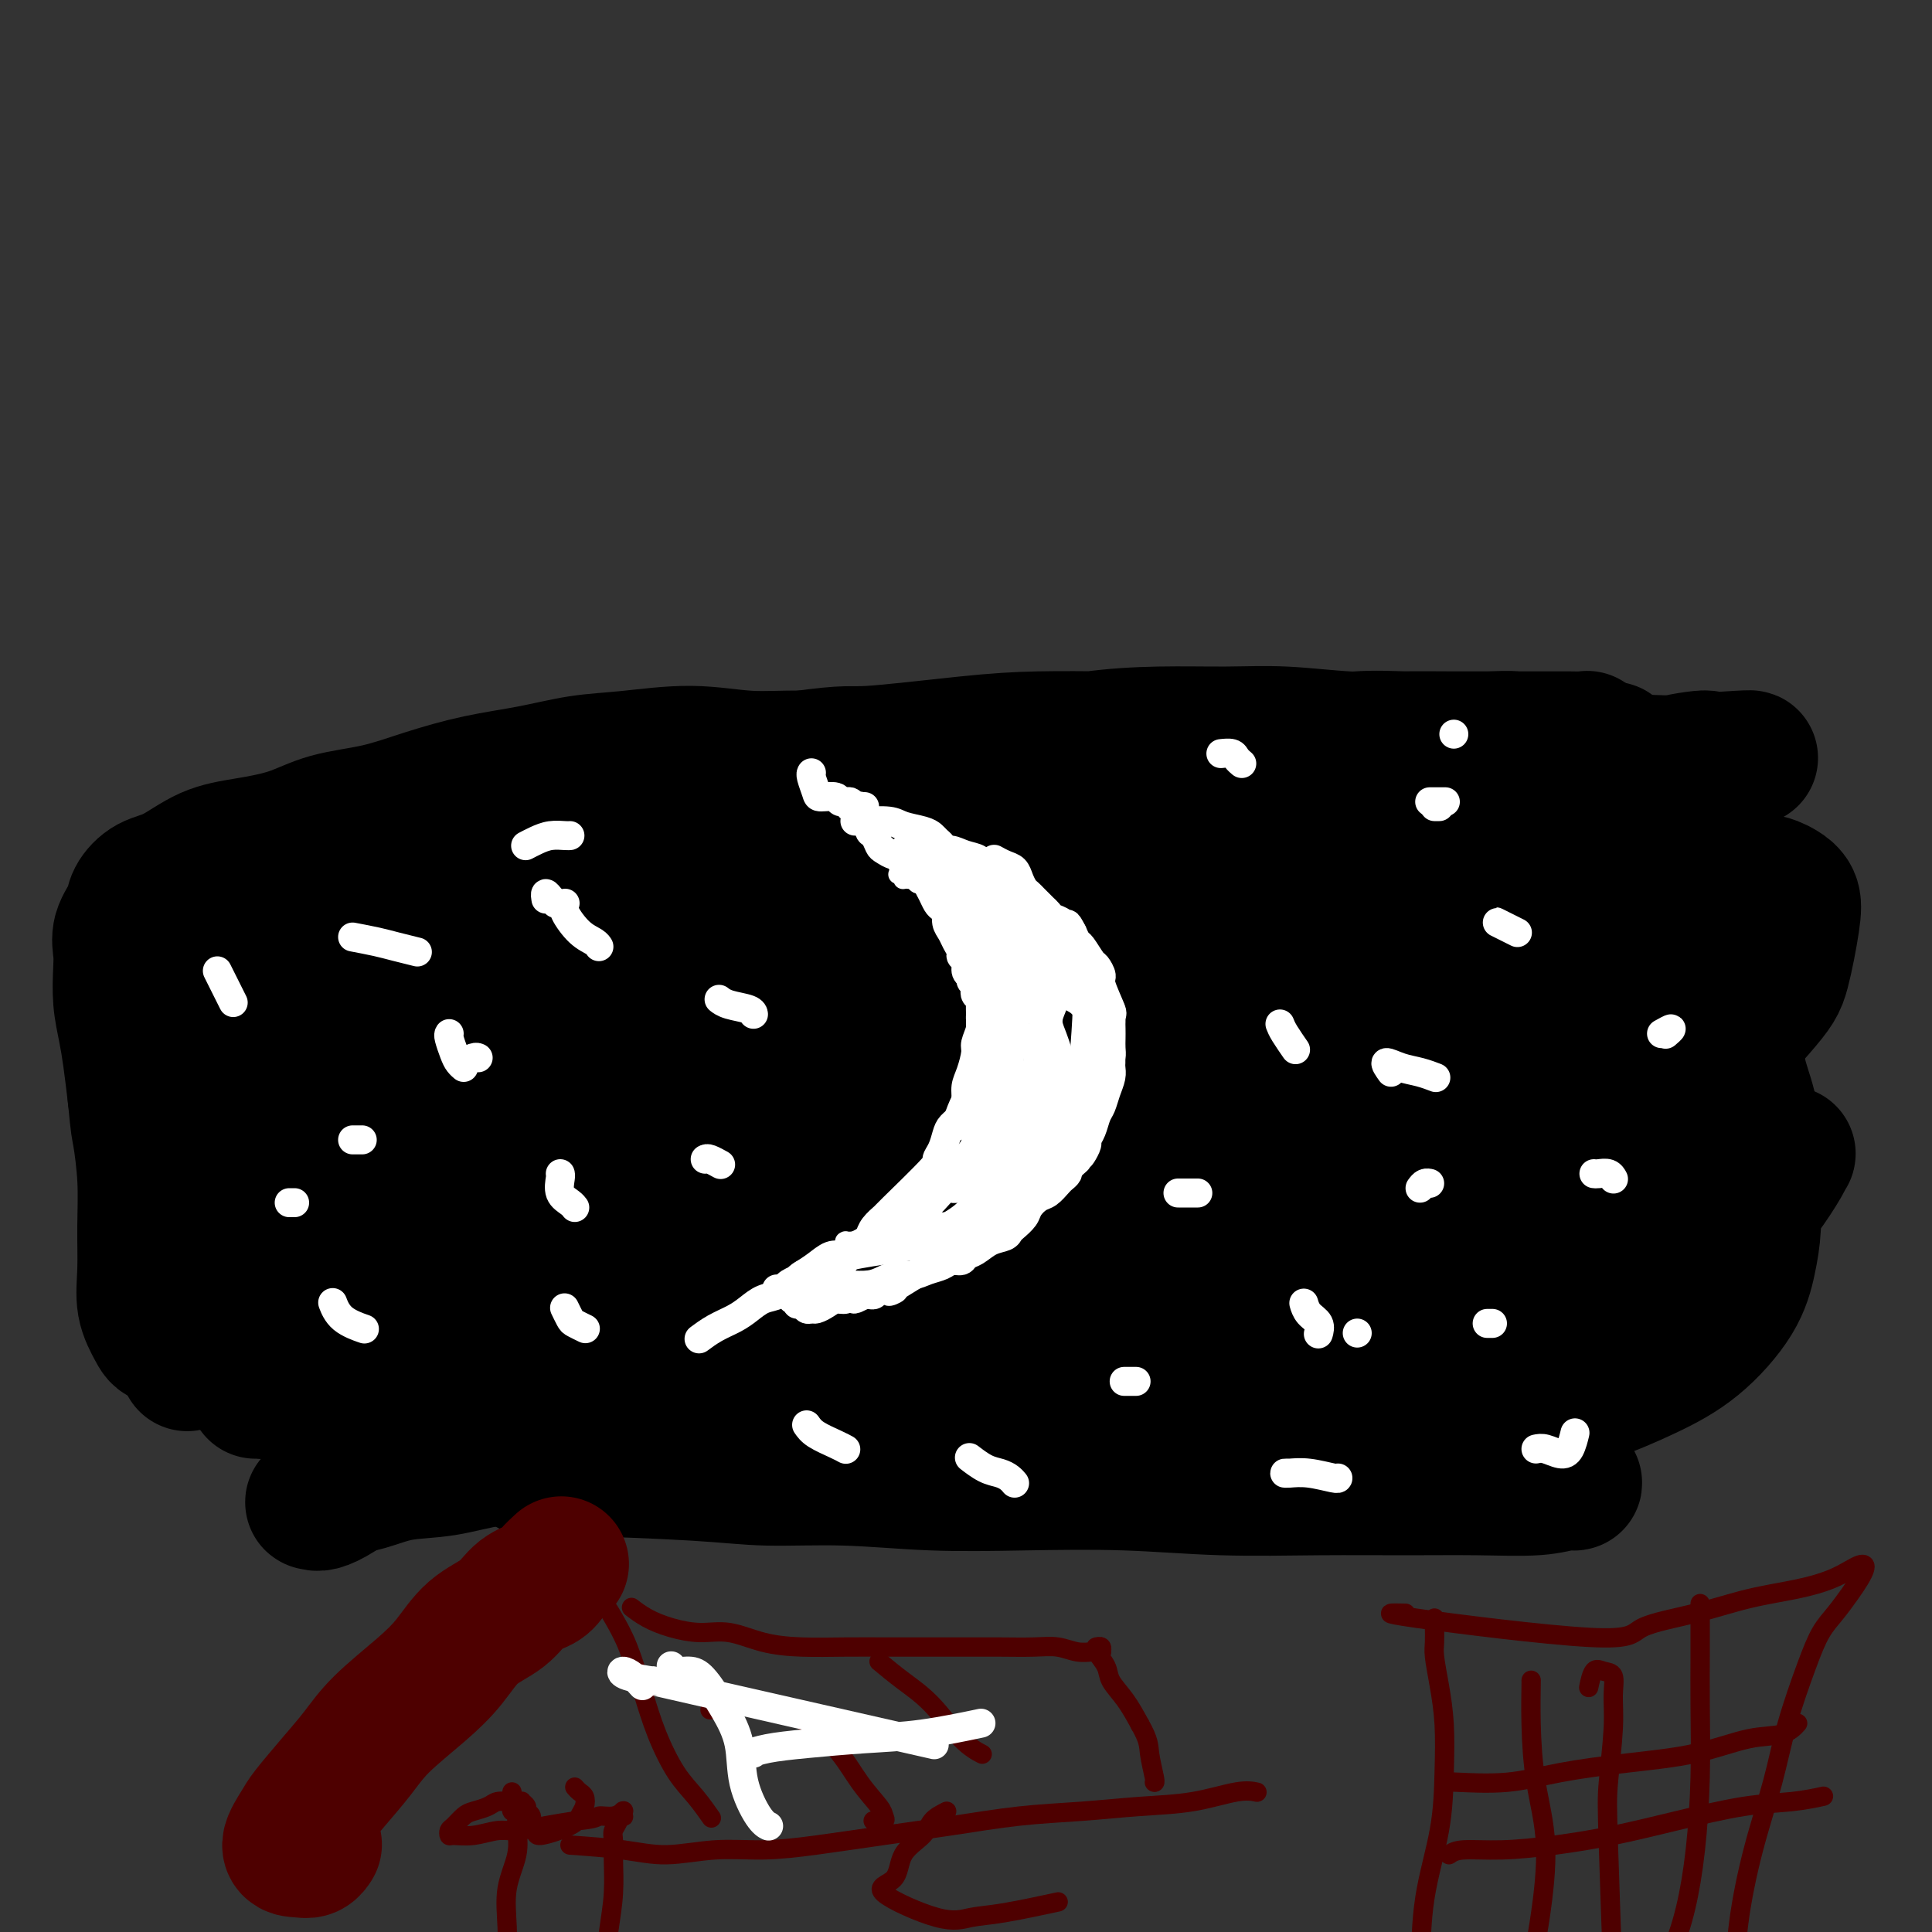 <svg viewBox='0 0 400 400' version='1.1' xmlns='http://www.w3.org/2000/svg' xmlns:xlink='http://www.w3.org/1999/xlink'><rect x="0" y="0" width="400" height="400" fill="#333333" stroke="none"/><g fill='none' stroke='#D2711D' stroke-width='28' stroke-linecap='round' stroke-linejoin='round'><path d='M86,280c-0.240,-0.465 -0.480,-0.931 0,-1c0.480,-0.069 1.681,0.258 3,0c1.319,-0.258 2.755,-1.101 4,-2c1.245,-0.899 2.300,-1.853 4,-3c1.700,-1.147 4.045,-2.486 6,-4c1.955,-1.514 3.521,-3.204 6,-5c2.479,-1.796 5.871,-3.698 9,-6c3.129,-2.302 5.996,-5.004 9,-8c3.004,-2.996 6.145,-6.288 9,-9c2.855,-2.712 5.422,-4.846 9,-8c3.578,-3.154 8.165,-7.330 10,-9c1.835,-1.670 0.917,-0.835 0,0'/></g>
<g fill='none' stroke='#000000' stroke-width='28' stroke-linecap='round' stroke-linejoin='round'><path d='M53,288c-0.088,0.007 -0.176,0.014 0,0c0.176,-0.014 0.617,-0.048 1,0c0.383,0.048 0.709,0.180 1,0c0.291,-0.180 0.547,-0.671 1,-1c0.453,-0.329 1.103,-0.496 2,-1c0.897,-0.504 2.041,-1.344 3,-2c0.959,-0.656 1.734,-1.126 3,-2c1.266,-0.874 3.022,-2.151 5,-3c1.978,-0.849 4.176,-1.269 6,-2c1.824,-0.731 3.272,-1.773 5,-3c1.728,-1.227 3.734,-2.638 6,-4c2.266,-1.362 4.790,-2.674 7,-4c2.210,-1.326 4.106,-2.664 6,-4c1.894,-1.336 3.787,-2.668 6,-4c2.213,-1.332 4.748,-2.662 7,-4c2.252,-1.338 4.221,-2.682 6,-4c1.779,-1.318 3.366,-2.610 5,-4c1.634,-1.390 3.314,-2.880 5,-4c1.686,-1.120 3.378,-1.872 5,-3c1.622,-1.128 3.175,-2.634 5,-4c1.825,-1.366 3.922,-2.593 6,-4c2.078,-1.407 4.135,-2.993 6,-4c1.865,-1.007 3.537,-1.436 5,-2c1.463,-0.564 2.718,-1.264 4,-2c1.282,-0.736 2.592,-1.506 4,-2c1.408,-0.494 2.913,-0.710 4,-1c1.087,-0.290 1.754,-0.655 3,-1c1.246,-0.345 3.070,-0.670 4,-1c0.930,-0.330 0.965,-0.665 1,-1'/><path d='M175,217c4.136,-1.339 1.975,0.315 1,1c-0.975,0.685 -0.764,0.401 -1,1c-0.236,0.599 -0.918,2.081 -2,3c-1.082,0.919 -2.566,1.275 -4,2c-1.434,0.725 -2.820,1.819 -4,3c-1.180,1.181 -2.153,2.448 -4,4c-1.847,1.552 -4.567,3.388 -7,5c-2.433,1.612 -4.580,3.000 -7,5c-2.420,2.000 -5.112,4.612 -8,7c-2.888,2.388 -5.972,4.552 -9,7c-3.028,2.448 -6.002,5.178 -9,8c-2.998,2.822 -6.022,5.734 -9,8c-2.978,2.266 -5.910,3.886 -9,6c-3.090,2.114 -6.339,4.722 -9,7c-2.661,2.278 -4.733,4.227 -7,6c-2.267,1.773 -4.730,3.369 -7,5c-2.270,1.631 -4.346,3.298 -6,5c-1.654,1.702 -2.884,3.441 -4,5c-1.116,1.559 -2.118,2.939 -3,4c-0.882,1.061 -1.644,1.801 -2,2c-0.356,0.199 -0.305,-0.145 0,0c0.305,0.145 0.864,0.778 4,-1c3.136,-1.778 8.848,-5.965 13,-9c4.152,-3.035 6.743,-4.916 10,-7c3.257,-2.084 7.181,-4.372 11,-7c3.819,-2.628 7.531,-5.596 11,-8c3.469,-2.404 6.693,-4.242 11,-7c4.307,-2.758 9.698,-6.435 14,-9c4.302,-2.565 7.515,-4.019 11,-6c3.485,-1.981 7.243,-4.491 11,-7'/><path d='M161,250c17.210,-10.647 12.236,-6.763 13,-7c0.764,-0.237 7.265,-4.593 12,-7c4.735,-2.407 7.702,-2.865 11,-4c3.298,-1.135 6.925,-2.945 10,-4c3.075,-1.055 5.597,-1.353 8,-2c2.403,-0.647 4.685,-1.641 6,-2c1.315,-0.359 1.663,-0.082 2,0c0.337,0.082 0.665,-0.032 1,0c0.335,0.032 0.678,0.210 0,1c-0.678,0.790 -2.376,2.190 -4,3c-1.624,0.810 -3.175,1.028 -5,2c-1.825,0.972 -3.923,2.696 -7,4c-3.077,1.304 -7.133,2.188 -10,3c-2.867,0.812 -4.544,1.553 -8,3c-3.456,1.447 -8.689,3.599 -13,5c-4.311,1.401 -7.699,2.051 -11,3c-3.301,0.949 -6.515,2.198 -10,3c-3.485,0.802 -7.240,1.158 -11,2c-3.760,0.842 -7.523,2.170 -10,3c-2.477,0.830 -3.666,1.163 -8,2c-4.334,0.837 -11.812,2.177 -15,3c-3.188,0.823 -2.084,1.128 -2,1c0.084,-0.128 -0.850,-0.689 -1,-1c-0.150,-0.311 0.486,-0.373 1,-1c0.514,-0.627 0.906,-1.820 2,-3c1.094,-1.180 2.891,-2.347 5,-4c2.109,-1.653 4.529,-3.791 7,-6c2.471,-2.209 4.992,-4.488 8,-7c3.008,-2.512 6.504,-5.256 10,-8'/><path d='M142,232c7.004,-6.032 8.015,-6.611 11,-9c2.985,-2.389 7.945,-6.589 12,-10c4.055,-3.411 7.206,-6.032 11,-9c3.794,-2.968 8.231,-6.282 12,-9c3.769,-2.718 6.870,-4.840 10,-7c3.130,-2.160 6.291,-4.358 9,-6c2.709,-1.642 4.967,-2.730 7,-4c2.033,-1.270 3.840,-2.723 5,-4c1.160,-1.277 1.672,-2.377 2,-3c0.328,-0.623 0.472,-0.769 0,-1c-0.472,-0.231 -1.560,-0.546 -3,0c-1.440,0.546 -3.234,1.954 -5,3c-1.766,1.046 -3.506,1.730 -6,3c-2.494,1.270 -5.743,3.124 -9,5c-3.257,1.876 -6.520,3.772 -10,6c-3.480,2.228 -7.175,4.789 -11,7c-3.825,2.211 -7.779,4.072 -11,6c-3.221,1.928 -5.709,3.921 -9,6c-3.291,2.079 -7.385,4.242 -11,6c-3.615,1.758 -6.751,3.109 -10,5c-3.249,1.891 -6.610,4.322 -10,6c-3.390,1.678 -6.807,2.604 -10,4c-3.193,1.396 -6.162,3.261 -9,5c-2.838,1.739 -5.545,3.353 -8,5c-2.455,1.647 -4.657,3.327 -7,5c-2.343,1.673 -4.828,3.340 -7,5c-2.172,1.660 -4.032,3.312 -6,5c-1.968,1.688 -4.043,3.411 -6,5c-1.957,1.589 -3.796,3.043 -6,5c-2.204,1.957 -4.773,4.416 -7,6c-2.227,1.584 -4.114,2.292 -6,3'/><path d='M54,271c-9.284,6.786 -5.994,4.252 -6,4c-0.006,-0.252 -3.310,1.777 -5,3c-1.690,1.223 -1.767,1.640 -2,2c-0.233,0.360 -0.622,0.665 -1,1c-0.378,0.335 -0.746,0.701 -1,1c-0.254,0.299 -0.393,0.531 0,0c0.393,-0.531 1.319,-1.824 3,-3c1.681,-1.176 4.118,-2.236 7,-4c2.882,-1.764 6.211,-4.231 10,-7c3.789,-2.769 8.039,-5.838 12,-9c3.961,-3.162 7.633,-6.415 12,-10c4.367,-3.585 9.429,-7.501 14,-11c4.571,-3.499 8.653,-6.581 15,-11c6.347,-4.419 14.961,-10.175 22,-15c7.039,-4.825 12.504,-8.720 18,-12c5.496,-3.280 11.025,-5.946 16,-9c4.975,-3.054 9.398,-6.496 14,-9c4.602,-2.504 9.383,-4.070 14,-6c4.617,-1.930 9.071,-4.225 13,-6c3.929,-1.775 7.334,-3.029 10,-4c2.666,-0.971 4.592,-1.660 6,-2c1.408,-0.340 2.297,-0.330 3,0c0.703,0.330 1.219,0.980 1,2c-0.219,1.020 -1.173,2.409 -2,4c-0.827,1.591 -1.526,3.384 -3,5c-1.474,1.616 -3.722,3.054 -6,5c-2.278,1.946 -4.586,4.400 -7,7c-2.414,2.600 -4.936,5.346 -8,8c-3.064,2.654 -6.671,5.214 -10,8c-3.329,2.786 -6.380,5.796 -10,9c-3.620,3.204 -7.810,6.602 -12,10'/><path d='M171,222c-10.263,9.121 -9.422,8.424 -12,10c-2.578,1.576 -8.575,5.424 -13,9c-4.425,3.576 -7.276,6.878 -11,10c-3.724,3.122 -8.319,6.062 -12,9c-3.681,2.938 -6.447,5.873 -9,9c-2.553,3.127 -4.893,6.446 -7,9c-2.107,2.554 -3.981,4.342 -5,6c-1.019,1.658 -1.183,3.187 -1,4c0.183,0.813 0.712,0.911 2,1c1.288,0.089 3.337,0.167 6,-1c2.663,-1.167 5.942,-3.581 10,-6c4.058,-2.419 8.894,-4.842 14,-8c5.106,-3.158 10.483,-7.052 16,-11c5.517,-3.948 11.176,-7.952 17,-12c5.824,-4.048 11.815,-8.141 18,-13c6.185,-4.859 12.566,-10.486 18,-15c5.434,-4.514 9.922,-7.917 15,-12c5.078,-4.083 10.746,-8.848 16,-13c5.254,-4.152 10.093,-7.691 15,-11c4.907,-3.309 9.881,-6.387 14,-9c4.119,-2.613 7.381,-4.760 10,-6c2.619,-1.240 4.594,-1.573 6,-2c1.406,-0.427 2.241,-0.947 3,-1c0.759,-0.053 1.440,0.362 1,1c-0.440,0.638 -2.003,1.499 -4,3c-1.997,1.501 -4.429,3.644 -7,6c-2.571,2.356 -5.283,4.927 -9,8c-3.717,3.073 -8.440,6.648 -13,10c-4.560,3.352 -8.959,6.479 -14,10c-5.041,3.521 -10.726,7.434 -16,11c-5.274,3.566 -10.137,6.783 -15,10'/><path d='M204,228c-9.768,6.608 -11.689,7.629 -15,10c-3.311,2.371 -8.012,6.091 -12,9c-3.988,2.909 -7.264,5.006 -10,7c-2.736,1.994 -4.931,3.886 -7,5c-2.069,1.114 -4.012,1.449 -5,2c-0.988,0.551 -1.023,1.317 -1,1c0.023,-0.317 0.103,-1.715 1,-3c0.897,-1.285 2.612,-2.455 5,-4c2.388,-1.545 5.448,-3.465 9,-6c3.552,-2.535 7.596,-5.685 12,-9c4.404,-3.315 9.168,-6.794 14,-10c4.832,-3.206 9.733,-6.138 15,-9c5.267,-2.862 10.900,-5.655 16,-8c5.100,-2.345 9.666,-4.242 14,-6c4.334,-1.758 8.438,-3.375 15,-4c6.562,-0.625 15.584,-0.257 20,0c4.416,0.257 4.226,0.403 4,2c-0.226,1.597 -0.489,4.644 1,5c1.489,0.356 4.729,-1.980 -3,5c-7.729,6.980 -26.428,23.277 -36,31c-9.572,7.723 -10.016,6.871 -13,8c-2.984,1.129 -8.506,4.240 -13,7c-4.494,2.760 -7.958,5.168 -12,7c-4.042,1.832 -8.661,3.089 -14,5c-5.339,1.911 -11.399,4.476 -16,6c-4.601,1.524 -7.743,2.007 -11,3c-3.257,0.993 -6.628,2.497 -10,4'/><path d='M152,286c-9.963,3.122 -9.371,1.927 -11,2c-1.629,0.073 -5.478,1.416 -9,2c-3.522,0.584 -6.715,0.411 -10,1c-3.285,0.589 -6.660,1.939 -10,3c-3.340,1.061 -6.644,1.832 -10,3c-3.356,1.168 -6.762,2.733 -10,4c-3.238,1.267 -6.307,2.235 -9,3c-2.693,0.765 -5.011,1.325 -7,2c-1.989,0.675 -3.651,1.463 -5,2c-1.349,0.537 -2.386,0.821 -3,1c-0.614,0.179 -0.804,0.251 -1,0c-0.196,-0.251 -0.398,-0.826 0,-1c0.398,-0.174 1.395,0.052 3,0c1.605,-0.052 3.818,-0.381 6,-1c2.182,-0.619 4.333,-1.529 7,-2c2.667,-0.471 5.849,-0.503 9,-1c3.151,-0.497 6.270,-1.460 10,-2c3.730,-0.540 8.072,-0.659 11,-1c2.928,-0.341 4.444,-0.906 11,-2c6.556,-1.094 18.153,-2.718 25,-4c6.847,-1.282 8.944,-2.223 12,-3c3.056,-0.777 7.070,-1.389 11,-2c3.930,-0.611 7.778,-1.220 12,-2c4.222,-0.780 8.820,-1.730 13,-3c4.180,-1.270 7.941,-2.861 12,-4c4.059,-1.139 8.416,-1.827 12,-3c3.584,-1.173 6.394,-2.830 10,-4c3.606,-1.170 8.009,-1.854 12,-3c3.991,-1.146 7.569,-2.756 11,-4c3.431,-1.244 6.716,-2.122 10,-3'/><path d='M264,264c14.148,-4.073 9.518,-2.254 10,-2c0.482,0.254 6.078,-1.056 10,-2c3.922,-0.944 6.172,-1.521 9,-2c2.828,-0.479 6.234,-0.860 9,-1c2.766,-0.140 4.892,-0.038 7,0c2.108,0.038 4.199,0.011 6,0c1.801,-0.011 3.314,-0.006 5,0c1.686,0.006 3.546,0.014 5,0c1.454,-0.014 2.501,-0.051 4,0c1.499,0.051 3.449,0.191 5,0c1.551,-0.191 2.702,-0.714 4,-1c1.298,-0.286 2.744,-0.336 4,-1c1.256,-0.664 2.323,-1.942 3,-3c0.677,-1.058 0.963,-1.897 1,-3c0.037,-1.103 -0.176,-2.471 0,-4c0.176,-1.529 0.741,-3.220 1,-5c0.259,-1.780 0.212,-3.650 0,-6c-0.212,-2.350 -0.590,-5.179 -1,-7c-0.410,-1.821 -0.852,-2.633 -3,-6c-2.148,-3.367 -6.001,-9.288 -8,-13c-1.999,-3.712 -2.145,-5.214 -3,-7c-0.855,-1.786 -2.420,-3.857 -4,-6c-1.580,-2.143 -3.177,-4.360 -5,-6c-1.823,-1.640 -3.873,-2.703 -6,-4c-2.127,-1.297 -4.331,-2.826 -7,-4c-2.669,-1.174 -5.804,-1.991 -9,-3c-3.196,-1.009 -6.455,-2.209 -10,-3c-3.545,-0.791 -7.378,-1.175 -11,-2c-3.622,-0.825 -7.035,-2.093 -11,-3c-3.965,-0.907 -8.483,-1.454 -13,-2'/><path d='M256,168c-9.284,-1.888 -9.993,-1.609 -13,-2c-3.007,-0.391 -8.312,-1.452 -13,-2c-4.688,-0.548 -8.760,-0.582 -13,-1c-4.240,-0.418 -8.649,-1.221 -13,-2c-4.351,-0.779 -8.642,-1.534 -13,-2c-4.358,-0.466 -8.781,-0.644 -13,-1c-4.219,-0.356 -8.235,-0.892 -12,-1c-3.765,-0.108 -7.279,0.212 -11,0c-3.721,-0.212 -7.649,-0.955 -12,-1c-4.351,-0.045 -9.125,0.610 -13,1c-3.875,0.390 -6.850,0.517 -10,1c-3.150,0.483 -6.476,1.322 -10,2c-3.524,0.678 -7.247,1.197 -11,2c-3.753,0.803 -7.537,1.892 -11,3c-3.463,1.108 -6.605,2.234 -10,3c-3.395,0.766 -7.044,1.172 -10,2c-2.956,0.828 -5.221,2.080 -8,3c-2.779,0.920 -6.072,1.510 -9,2c-2.928,0.490 -5.490,0.882 -8,2c-2.510,1.118 -4.967,2.963 -7,4c-2.033,1.037 -3.641,1.267 -5,2c-1.359,0.733 -2.469,1.968 -3,3c-0.531,1.032 -0.483,1.860 -1,3c-0.517,1.140 -1.600,2.593 -2,4c-0.400,1.407 -0.118,2.768 0,4c0.118,1.232 0.073,2.336 0,4c-0.073,1.664 -0.174,3.889 0,6c0.174,2.111 0.624,4.107 1,6c0.376,1.893 0.679,3.684 1,6c0.321,2.316 0.661,5.158 1,8'/><path d='M28,227c0.629,6.656 0.703,6.295 1,8c0.297,1.705 0.818,5.475 1,9c0.182,3.525 0.024,6.805 0,10c-0.024,3.195 0.084,6.306 0,9c-0.084,2.694 -0.361,4.971 0,7c0.361,2.029 1.359,3.811 2,5c0.641,1.189 0.926,1.786 2,2c1.074,0.214 2.936,0.044 5,-1c2.064,-1.044 4.331,-2.962 7,-5c2.669,-2.038 5.739,-4.197 9,-7c3.261,-2.803 6.713,-6.251 10,-10c3.287,-3.749 6.410,-7.798 10,-12c3.590,-4.202 7.646,-8.556 11,-13c3.354,-4.444 6.005,-8.979 9,-13c2.995,-4.021 6.333,-7.528 9,-11c2.667,-3.472 4.662,-6.909 7,-10c2.338,-3.091 5.019,-5.837 7,-8c1.981,-2.163 3.261,-3.743 4,-5c0.739,-1.257 0.937,-2.191 1,-3c0.063,-0.809 -0.008,-1.492 -1,-1c-0.992,0.492 -2.905,2.160 -5,4c-2.095,1.840 -4.371,3.853 -7,6c-2.629,2.147 -5.609,4.427 -9,7c-3.391,2.573 -7.191,5.439 -11,8c-3.809,2.561 -7.627,4.817 -11,7c-3.373,2.183 -6.302,4.292 -9,6c-2.698,1.708 -5.167,3.014 -7,4c-1.833,0.986 -3.032,1.650 -4,2c-0.968,0.350 -1.705,0.386 -2,0c-0.295,-0.386 -0.147,-1.193 0,-2'/><path d='M57,220c-1.596,-0.179 0.915,-2.625 3,-5c2.085,-2.375 3.743,-4.678 6,-7c2.257,-2.322 5.112,-4.663 8,-7c2.888,-2.337 5.808,-4.670 9,-7c3.192,-2.330 6.655,-4.659 10,-7c3.345,-2.341 6.570,-4.696 9,-6c2.430,-1.304 4.064,-1.559 5,-2c0.936,-0.441 1.173,-1.069 1,-1c-0.173,0.069 -0.755,0.834 -2,2c-1.245,1.166 -3.154,2.731 -6,5c-2.846,2.269 -6.629,5.242 -11,8c-4.371,2.758 -9.331,5.303 -14,8c-4.669,2.697 -9.048,5.547 -14,8c-4.952,2.453 -10.477,4.510 -14,6c-3.523,1.490 -5.045,2.415 -6,3c-0.955,0.585 -1.344,0.830 -2,1c-0.656,0.170 -1.578,0.264 -1,-1c0.578,-1.264 2.656,-3.887 5,-6c2.344,-2.113 4.954,-3.714 11,-8c6.046,-4.286 15.530,-11.255 21,-15c5.470,-3.745 6.928,-4.266 9,-5c2.072,-0.734 4.758,-1.682 6,-2c1.242,-0.318 1.038,-0.005 1,0c-0.038,0.005 0.088,-0.296 0,0c-0.088,0.296 -0.391,1.191 -2,3c-1.609,1.809 -4.525,4.532 -8,8c-3.475,3.468 -7.508,7.681 -11,12c-3.492,4.319 -6.441,8.745 -10,13c-3.559,4.255 -7.727,8.338 -11,12c-3.273,3.662 -5.649,6.903 -7,9c-1.351,2.097 -1.675,3.048 -2,4'/><path d='M40,243c-7.915,10.063 -2.704,4.720 0,3c2.704,-1.720 2.901,0.185 5,0c2.099,-0.185 6.100,-2.458 10,-5c3.900,-2.542 7.697,-5.354 11,-8c3.303,-2.646 6.110,-5.127 9,-8c2.890,-2.873 5.862,-6.136 9,-9c3.138,-2.864 6.440,-5.327 9,-8c2.560,-2.673 4.377,-5.556 6,-8c1.623,-2.444 3.053,-4.447 4,-6c0.947,-1.553 1.410,-2.655 2,-4c0.590,-1.345 1.306,-2.935 2,-4c0.694,-1.065 1.368,-1.607 2,-2c0.632,-0.393 1.224,-0.638 2,-1c0.776,-0.362 1.737,-0.842 3,-1c1.263,-0.158 2.827,0.006 5,0c2.173,-0.006 4.955,-0.184 8,0c3.045,0.184 6.354,0.729 10,1c3.646,0.271 7.630,0.269 12,0c4.370,-0.269 9.126,-0.806 14,-1c4.874,-0.194 9.868,-0.047 15,0c5.132,0.047 10.404,-0.007 16,0c5.596,0.007 11.517,0.074 17,0c5.483,-0.074 10.530,-0.291 16,-1c5.470,-0.709 11.365,-1.912 17,-3c5.635,-1.088 11.012,-2.063 16,-3c4.988,-0.937 9.589,-1.837 14,-3c4.411,-1.163 8.632,-2.591 13,-4c4.368,-1.409 8.882,-2.800 13,-4c4.118,-1.200 7.839,-2.208 11,-3c3.161,-0.792 5.760,-1.369 8,-2c2.240,-0.631 4.120,-1.315 6,-2'/><path d='M325,157c15.733,-3.720 6.064,-1.021 3,0c-3.064,1.021 0.476,0.364 2,0c1.524,-0.364 1.031,-0.433 0,0c-1.031,0.433 -2.599,1.370 -5,2c-2.401,0.630 -5.635,0.954 -9,2c-3.365,1.046 -6.860,2.813 -11,4c-4.140,1.187 -8.924,1.795 -14,3c-5.076,1.205 -10.443,3.006 -16,4c-5.557,0.994 -11.305,1.179 -17,2c-5.695,0.821 -11.336,2.276 -17,3c-5.664,0.724 -11.352,0.715 -17,1c-5.648,0.285 -11.255,0.865 -17,1c-5.745,0.135 -11.629,-0.173 -17,0c-5.371,0.173 -10.228,0.828 -15,1c-4.772,0.172 -9.458,-0.139 -14,0c-4.542,0.139 -8.940,0.729 -13,1c-4.060,0.271 -7.783,0.224 -11,0c-3.217,-0.224 -5.929,-0.624 -9,-1c-3.071,-0.376 -6.499,-0.729 -9,-1c-2.501,-0.271 -4.073,-0.460 -7,-1c-2.927,-0.540 -7.209,-1.432 -9,-2c-1.791,-0.568 -1.093,-0.812 -1,-1c0.093,-0.188 -0.420,-0.319 0,-1c0.420,-0.681 1.773,-1.911 3,-3c1.227,-1.089 2.326,-2.036 4,-3c1.674,-0.964 3.921,-1.946 7,-3c3.079,-1.054 6.990,-2.179 11,-3c4.010,-0.821 8.118,-1.336 12,-2c3.882,-0.664 7.538,-1.475 12,-2c4.462,-0.525 9.731,-0.762 15,-1'/><path d='M166,157c9.884,-1.359 9.593,-0.756 14,-1c4.407,-0.244 13.510,-1.335 20,-2c6.490,-0.665 10.365,-0.906 15,-1c4.635,-0.094 10.028,-0.043 15,0c4.972,0.043 9.523,0.078 14,0c4.477,-0.078 8.879,-0.270 13,0c4.121,0.270 7.959,1.001 12,1c4.041,-0.001 8.285,-0.733 12,-1c3.715,-0.267 6.903,-0.068 10,0c3.097,0.068 6.104,0.005 9,0c2.896,-0.005 5.680,0.047 8,0c2.320,-0.047 4.175,-0.195 6,0c1.825,0.195 3.621,0.732 5,1c1.379,0.268 2.343,0.268 4,0c1.657,-0.268 4.009,-0.804 5,-1c0.991,-0.196 0.623,-0.052 0,0c-0.623,0.052 -1.499,0.014 -3,0c-1.501,-0.014 -3.627,-0.003 -6,0c-2.373,0.003 -4.994,-0.003 -8,0c-3.006,0.003 -6.398,0.015 -10,0c-3.602,-0.015 -7.416,-0.057 -11,0c-3.584,0.057 -6.939,0.213 -11,0c-4.061,-0.213 -8.829,-0.796 -13,-1c-4.171,-0.204 -7.747,-0.029 -12,0c-4.253,0.029 -9.183,-0.088 -14,0c-4.817,0.088 -9.520,0.380 -14,1c-4.480,0.620 -8.737,1.568 -13,2c-4.263,0.432 -8.532,0.347 -13,1c-4.468,0.653 -9.134,2.044 -14,3c-4.866,0.956 -9.933,1.478 -15,2'/><path d='M171,161c-13.077,1.719 -11.271,1.516 -13,2c-1.729,0.484 -6.993,1.655 -11,3c-4.007,1.345 -6.758,2.865 -10,4c-3.242,1.135 -6.975,1.884 -10,3c-3.025,1.116 -5.342,2.597 -8,4c-2.658,1.403 -5.657,2.728 -8,4c-2.343,1.272 -4.029,2.491 -6,4c-1.971,1.509 -4.227,3.310 -6,5c-1.773,1.690 -3.065,3.270 -4,5c-0.935,1.730 -1.514,3.609 -2,5c-0.486,1.391 -0.878,2.295 -1,3c-0.122,0.705 0.028,1.213 1,2c0.972,0.787 2.768,1.855 5,2c2.232,0.145 4.902,-0.631 8,-1c3.098,-0.369 6.625,-0.329 10,-1c3.375,-0.671 6.599,-2.053 10,-3c3.401,-0.947 6.980,-1.459 10,-2c3.020,-0.541 5.481,-1.109 8,-2c2.519,-0.891 5.094,-2.103 7,-3c1.906,-0.897 3.142,-1.478 4,-2c0.858,-0.522 1.337,-0.986 1,-1c-0.337,-0.014 -1.492,0.420 -3,1c-1.508,0.580 -3.370,1.304 -6,2c-2.630,0.696 -6.029,1.364 -9,2c-2.971,0.636 -5.516,1.242 -8,2c-2.484,0.758 -4.909,1.670 -7,2c-2.091,0.330 -3.849,0.078 -5,0c-1.151,-0.078 -1.694,0.017 -2,0c-0.306,-0.017 -0.373,-0.148 0,-1c0.373,-0.852 1.187,-2.426 2,-4'/><path d='M118,196c0.570,-1.307 1.995,-2.073 4,-3c2.005,-0.927 4.590,-2.013 7,-3c2.410,-0.987 4.646,-1.874 7,-3c2.354,-1.126 4.827,-2.490 7,-3c2.173,-0.510 4.046,-0.166 5,0c0.954,0.166 0.990,0.155 1,0c0.010,-0.155 -0.007,-0.452 -1,0c-0.993,0.452 -2.962,1.655 -5,3c-2.038,1.345 -4.144,2.833 -8,4c-3.856,1.167 -9.463,2.014 -14,3c-4.537,0.986 -8.005,2.111 -12,3c-3.995,0.889 -8.515,1.540 -13,2c-4.485,0.460 -8.933,0.728 -13,1c-4.067,0.272 -7.754,0.550 -11,1c-3.246,0.450 -6.051,1.074 -8,1c-1.949,-0.074 -3.041,-0.846 -4,-1c-0.959,-0.154 -1.784,0.309 -2,0c-0.216,-0.309 0.177,-1.389 0,-2c-0.177,-0.611 -0.924,-0.752 -1,-1c-0.076,-0.248 0.518,-0.602 1,-1c0.482,-0.398 0.851,-0.840 1,-1c0.149,-0.160 0.077,-0.039 0,0c-0.077,0.039 -0.159,-0.005 0,0c0.159,0.005 0.559,0.058 0,0c-0.559,-0.058 -2.076,-0.226 -3,0c-0.924,0.226 -1.256,0.845 -2,1c-0.744,0.155 -1.901,-0.155 -3,0c-1.099,0.155 -2.140,0.773 -3,1c-0.860,0.227 -1.539,0.061 -2,0c-0.461,-0.061 -0.703,-0.017 -1,0c-0.297,0.017 -0.648,0.009 -1,0'/><path d='M44,198c-2.529,0.374 -1.352,0.307 -1,0c0.352,-0.307 -0.122,-0.856 0,-1c0.122,-0.144 0.841,0.116 1,0c0.159,-0.116 -0.242,-0.608 0,-1c0.242,-0.392 1.127,-0.685 2,-1c0.873,-0.315 1.733,-0.654 3,-1c1.267,-0.346 2.942,-0.701 5,-1c2.058,-0.299 4.501,-0.544 7,-1c2.499,-0.456 5.054,-1.123 8,-2c2.946,-0.877 6.283,-1.963 10,-3c3.717,-1.037 7.814,-2.026 12,-3c4.186,-0.974 8.463,-1.935 13,-3c4.537,-1.065 9.335,-2.235 14,-3c4.665,-0.765 9.196,-1.126 14,-2c4.804,-0.874 9.882,-2.260 15,-3c5.118,-0.740 10.275,-0.832 15,-1c4.725,-0.168 9.019,-0.411 14,-1c4.981,-0.589 10.650,-1.524 17,-2c6.350,-0.476 13.382,-0.493 18,-1c4.618,-0.507 6.821,-1.503 15,-2c8.179,-0.497 22.334,-0.496 31,-1c8.666,-0.504 11.844,-1.512 16,-2c4.156,-0.488 9.290,-0.455 14,-1c4.710,-0.545 8.996,-1.666 13,-2c4.004,-0.334 7.728,0.121 11,0c3.272,-0.121 6.094,-0.816 9,-1c2.906,-0.184 5.898,0.143 9,0c3.102,-0.143 6.315,-0.755 9,-1c2.685,-0.245 4.843,-0.122 7,0'/><path d='M345,158c31.656,-2.251 11.795,-0.378 5,0c-6.795,0.378 -0.524,-0.738 2,-1c2.524,-0.262 1.302,0.330 1,1c-0.302,0.670 0.315,1.420 0,2c-0.315,0.580 -1.562,0.992 -3,2c-1.438,1.008 -3.065,2.612 -5,4c-1.935,1.388 -4.176,2.561 -7,4c-2.824,1.439 -6.229,3.144 -10,5c-3.771,1.856 -7.906,3.862 -12,6c-4.094,2.138 -8.145,4.407 -13,7c-4.855,2.593 -10.514,5.512 -16,8c-5.486,2.488 -10.797,4.547 -16,7c-5.203,2.453 -10.296,5.300 -16,8c-5.704,2.700 -12.018,5.254 -18,8c-5.982,2.746 -11.631,5.684 -17,8c-5.369,2.316 -10.458,4.012 -15,6c-4.542,1.988 -8.537,4.270 -12,6c-3.463,1.730 -6.393,2.907 -9,4c-2.607,1.093 -4.889,2.100 -7,3c-2.111,0.900 -4.050,1.693 -4,2c0.050,0.307 2.088,0.127 5,-1c2.912,-1.127 6.696,-3.202 11,-5c4.304,-1.798 9.128,-3.319 11,-4c1.872,-0.681 0.791,-0.522 4,-2c3.209,-1.478 10.706,-4.595 18,-7c7.294,-2.405 14.384,-4.100 21,-6c6.616,-1.900 12.756,-4.006 19,-6c6.244,-1.994 12.591,-3.875 18,-5c5.409,-1.125 9.879,-1.495 14,-2c4.121,-0.505 7.892,-1.144 10,-1c2.108,0.144 2.554,1.072 3,2'/><path d='M307,211c4.405,0.186 1.916,1.151 0,3c-1.916,1.849 -3.260,4.583 -6,7c-2.740,2.417 -6.875,4.518 -12,7c-5.125,2.482 -11.238,5.344 -17,8c-5.762,2.656 -11.173,5.107 -17,8c-5.827,2.893 -12.070,6.228 -18,9c-5.930,2.772 -11.546,4.981 -16,7c-4.454,2.019 -7.745,3.847 -10,5c-2.255,1.153 -3.474,1.631 -4,2c-0.526,0.369 -0.361,0.629 0,0c0.361,-0.629 0.917,-2.147 3,-4c2.083,-1.853 5.693,-4.041 10,-6c4.307,-1.959 9.310,-3.689 15,-6c5.690,-2.311 12.065,-5.204 19,-8c6.935,-2.796 14.429,-5.494 22,-8c7.571,-2.506 15.219,-4.819 22,-7c6.781,-2.181 12.694,-4.231 18,-6c5.306,-1.769 10.006,-3.259 14,-4c3.994,-0.741 7.284,-0.733 10,-1c2.716,-0.267 4.858,-0.808 7,-1c2.142,-0.192 4.283,-0.033 4,2c-0.283,2.033 -2.989,5.941 -6,9c-3.011,3.059 -6.328,5.271 -10,8c-3.672,2.729 -7.699,5.977 -12,9c-4.301,3.023 -8.874,5.821 -13,8c-4.126,2.179 -7.803,3.741 -11,5c-3.197,1.259 -5.913,2.217 -8,2c-2.087,-0.217 -3.543,-1.608 -5,-3'/><path d='M286,256c-0.860,-1.362 -0.511,-3.267 1,-6c1.511,-2.733 4.185,-6.292 6,-9c1.815,-2.708 2.770,-4.563 7,-11c4.230,-6.437 11.736,-17.456 16,-24c4.264,-6.544 5.288,-8.614 7,-12c1.712,-3.386 4.114,-8.087 6,-12c1.886,-3.913 3.257,-7.038 4,-10c0.743,-2.962 0.858,-5.759 1,-8c0.142,-2.241 0.311,-3.924 0,-5c-0.311,-1.076 -1.103,-1.545 -2,-2c-0.897,-0.455 -1.898,-0.898 -3,-1c-1.102,-0.102 -2.303,0.136 -3,1c-0.697,0.864 -0.888,2.353 -1,4c-0.112,1.647 -0.146,3.450 0,6c0.146,2.550 0.470,5.847 1,9c0.530,3.153 1.265,6.164 2,10c0.735,3.836 1.471,8.499 2,13c0.529,4.501 0.852,8.842 1,14c0.148,5.158 0.122,11.133 0,16c-0.122,4.867 -0.339,8.625 0,16c0.339,7.375 1.233,18.368 2,24c0.767,5.632 1.407,5.905 2,7c0.593,1.095 1.138,3.013 2,4c0.862,0.987 2.039,1.043 3,1c0.961,-0.043 1.705,-0.186 3,-1c1.295,-0.814 3.141,-2.301 5,-4c1.859,-1.699 3.731,-3.611 5,-6c1.269,-2.389 1.934,-5.254 3,-8c1.066,-2.746 2.533,-5.373 4,-8'/><path d='M360,254c2.760,-4.656 3.661,-5.296 5,-7c1.339,-1.704 3.116,-4.471 4,-6c0.884,-1.529 0.874,-1.818 1,-2c0.126,-0.182 0.388,-0.256 0,0c-0.388,0.256 -1.428,0.843 -3,2c-1.572,1.157 -3.678,2.885 -6,5c-2.322,2.115 -4.862,4.619 -8,7c-3.138,2.381 -6.874,4.640 -11,7c-4.126,2.360 -8.642,4.822 -13,7c-4.358,2.178 -8.560,4.072 -13,6c-4.440,1.928 -9.120,3.892 -14,6c-4.880,2.108 -9.961,4.361 -15,6c-5.039,1.639 -10.034,2.663 -15,4c-4.966,1.337 -9.901,2.988 -15,4c-5.099,1.012 -10.361,1.384 -15,2c-4.639,0.616 -8.656,1.474 -13,2c-4.344,0.526 -9.014,0.719 -13,1c-3.986,0.281 -7.287,0.650 -11,1c-3.713,0.350 -7.839,0.682 -12,1c-4.161,0.318 -8.359,0.621 -12,1c-3.641,0.379 -6.726,0.834 -10,1c-3.274,0.166 -6.737,0.045 -10,0c-3.263,-0.045 -6.326,-0.013 -9,0c-2.674,0.013 -4.961,0.007 -7,0c-2.039,-0.007 -3.831,-0.015 -5,0c-1.169,0.015 -1.714,0.054 -2,0c-0.286,-0.054 -0.311,-0.199 0,0c0.311,0.199 0.960,0.744 3,1c2.040,0.256 5.472,0.223 7,0c1.528,-0.223 1.151,-0.635 11,-1c9.849,-0.365 29.925,-0.682 50,-1'/><path d='M209,301c19.450,-0.146 33.576,-0.012 43,0c9.424,0.012 14.146,-0.099 20,0c5.854,0.099 12.841,0.409 19,1c6.159,0.591 11.489,1.464 16,2c4.511,0.536 8.204,0.736 11,1c2.796,0.264 4.695,0.593 6,1c1.305,0.407 2.017,0.894 2,1c-0.017,0.106 -0.763,-0.168 -2,0c-1.237,0.168 -2.965,0.778 -6,1c-3.035,0.222 -7.378,0.056 -12,0c-4.622,-0.056 -9.522,-0.001 -15,0c-5.478,0.001 -11.534,-0.051 -18,0c-6.466,0.051 -13.341,0.206 -20,0c-6.659,-0.206 -13.103,-0.772 -20,-1c-6.897,-0.228 -14.249,-0.116 -21,0c-6.751,0.116 -12.901,0.238 -19,0c-6.099,-0.238 -12.147,-0.834 -18,-1c-5.853,-0.166 -11.513,0.099 -16,0c-4.487,-0.099 -7.802,-0.563 -15,-1c-7.198,-0.437 -18.278,-0.848 -24,-1c-5.722,-0.152 -6.086,-0.045 -7,0c-0.914,0.045 -2.377,0.027 -3,0c-0.623,-0.027 -0.406,-0.063 0,0c0.406,0.063 0.999,0.223 3,0c2.001,-0.223 5.409,-0.831 9,-1c3.591,-0.169 7.365,0.099 12,0c4.635,-0.099 10.133,-0.565 16,-1c5.867,-0.435 12.105,-0.839 19,-1c6.895,-0.161 14.448,-0.081 22,0'/><path d='M191,301c14.984,-0.587 11.944,-0.556 17,-1c5.056,-0.444 18.208,-1.363 28,-2c9.792,-0.637 16.225,-0.991 23,-1c6.775,-0.009 13.894,0.326 21,0c7.106,-0.326 14.200,-1.314 20,-2c5.800,-0.686 10.306,-1.069 15,-2c4.694,-0.931 9.576,-2.410 14,-4c4.424,-1.590 8.391,-3.290 12,-5c3.609,-1.710 6.862,-3.430 10,-6c3.138,-2.570 6.162,-5.990 8,-9c1.838,-3.010 2.491,-5.608 3,-8c0.509,-2.392 0.876,-4.577 1,-7c0.124,-2.423 0.007,-5.084 0,-8c-0.007,-2.916 0.097,-6.087 0,-9c-0.097,-2.913 -0.393,-5.566 -1,-8c-0.607,-2.434 -1.524,-4.648 -2,-7c-0.476,-2.352 -0.509,-4.842 -1,-7c-0.491,-2.158 -1.438,-3.984 -2,-6c-0.562,-2.016 -0.738,-4.223 -1,-6c-0.262,-1.777 -0.609,-3.126 -1,-6c-0.391,-2.874 -0.827,-7.274 -1,-10c-0.173,-2.726 -0.084,-3.779 0,-5c0.084,-1.221 0.163,-2.609 0,-4c-0.163,-1.391 -0.568,-2.786 -1,-4c-0.432,-1.214 -0.892,-2.248 -1,-3c-0.108,-0.752 0.137,-1.221 0,-2c-0.137,-0.779 -0.655,-1.869 -1,-3c-0.345,-1.131 -0.516,-2.305 -1,-3c-0.484,-0.695 -1.281,-0.913 -2,-1c-0.719,-0.087 -1.359,-0.044 -2,0'/><path d='M346,162c-0.962,-0.246 -1.369,-0.361 -2,0c-0.631,0.361 -1.488,1.196 -2,2c-0.512,0.804 -0.681,1.576 -1,3c-0.319,1.424 -0.789,3.501 -1,5c-0.211,1.499 -0.163,2.421 0,4c0.163,1.579 0.441,3.814 1,6c0.559,2.186 1.397,4.322 2,7c0.603,2.678 0.970,5.898 2,9c1.030,3.102 2.723,6.087 4,9c1.277,2.913 2.138,5.753 3,9c0.862,3.247 1.726,6.903 2,10c0.274,3.097 -0.043,5.637 0,9c0.043,3.363 0.447,7.548 0,11c-0.447,3.452 -1.745,6.171 -3,9c-1.255,2.829 -2.465,5.768 -4,8c-1.535,2.232 -3.393,3.758 -5,5c-1.607,1.242 -2.962,2.199 -5,3c-2.038,0.801 -4.760,1.448 -6,2c-1.240,0.552 -0.998,1.011 -7,1c-6.002,-0.011 -18.249,-0.493 -25,-1c-6.751,-0.507 -8.006,-1.038 -11,-2c-2.994,-0.962 -7.728,-2.356 -12,-3c-4.272,-0.644 -8.084,-0.539 -12,-1c-3.916,-0.461 -7.937,-1.489 -12,-2c-4.063,-0.511 -8.169,-0.504 -12,-1c-3.831,-0.496 -7.388,-1.494 -11,-2c-3.612,-0.506 -7.280,-0.521 -11,-1c-3.720,-0.479 -7.491,-1.423 -11,-2c-3.509,-0.577 -6.754,-0.789 -10,-1'/><path d='M197,258c-17.495,-2.348 -10.233,-0.717 -9,0c1.233,0.717 -3.563,0.518 -7,1c-3.437,0.482 -5.515,1.643 -7,2c-1.485,0.357 -2.377,-0.090 -3,0c-0.623,0.090 -0.977,0.715 -1,1c-0.023,0.285 0.286,0.228 1,0c0.714,-0.228 1.834,-0.628 4,-1c2.166,-0.372 5.379,-0.718 9,-1c3.621,-0.282 7.651,-0.502 12,-1c4.349,-0.498 9.019,-1.274 14,-2c4.981,-0.726 10.275,-1.401 16,-2c5.725,-0.599 11.882,-1.121 18,-2c6.118,-0.879 12.196,-2.116 18,-3c5.804,-0.884 11.334,-1.415 17,-2c5.666,-0.585 11.468,-1.222 17,-2c5.532,-0.778 10.795,-1.695 16,-3c5.205,-1.305 10.353,-2.997 15,-5c4.647,-2.003 8.793,-4.317 12,-6c3.207,-1.683 5.474,-2.733 10,-7c4.526,-4.267 11.312,-11.749 15,-16c3.688,-4.251 4.278,-5.272 5,-8c0.722,-2.728 1.575,-7.164 2,-10c0.425,-2.836 0.420,-4.074 0,-5c-0.420,-0.926 -1.257,-1.542 -2,-2c-0.743,-0.458 -1.394,-0.760 -2,-1c-0.606,-0.240 -1.168,-0.418 -2,0c-0.832,0.418 -1.934,1.432 -3,3c-1.066,1.568 -2.095,3.691 -3,6c-0.905,2.309 -1.687,4.802 -2,8c-0.313,3.198 -0.156,7.099 0,11'/><path d='M357,211c-0.315,5.046 -0.102,8.162 0,12c0.102,3.838 0.093,8.398 0,13c-0.093,4.602 -0.268,9.246 -1,13c-0.732,3.754 -2.019,6.617 -3,10c-0.981,3.383 -1.654,7.287 -3,10c-1.346,2.713 -3.363,4.235 -5,6c-1.637,1.765 -2.894,3.774 -4,5c-1.106,1.226 -2.060,1.670 -3,2c-0.940,0.330 -1.864,0.546 -3,1c-1.136,0.454 -2.483,1.144 -4,1c-1.517,-0.144 -3.204,-1.124 -5,-2c-1.796,-0.876 -3.702,-1.647 -5,-3c-1.298,-1.353 -1.987,-3.287 -3,-5c-1.013,-1.713 -2.348,-3.205 -4,-5c-1.652,-1.795 -3.619,-3.892 -5,-6c-1.381,-2.108 -2.174,-4.225 -3,-6c-0.826,-1.775 -1.685,-3.208 -2,-5c-0.315,-1.792 -0.085,-3.944 0,-5c0.085,-1.056 0.024,-1.016 0,-1c-0.024,0.016 -0.012,0.008 0,0'/></g>
<g fill='none' stroke='#4E0000' stroke-width='28' stroke-linecap='round' stroke-linejoin='round'><path d='M116,324c0.193,-0.175 0.385,-0.350 0,0c-0.385,0.350 -1.348,1.225 -2,2c-0.652,0.775 -0.995,1.452 -2,2c-1.005,0.548 -2.674,0.969 -4,2c-1.326,1.031 -2.311,2.672 -4,4c-1.689,1.328 -4.082,2.342 -6,4c-1.918,1.658 -3.362,3.960 -5,6c-1.638,2.040 -3.472,3.817 -6,6c-2.528,2.183 -5.751,4.771 -8,7c-2.249,2.229 -3.526,4.100 -5,6c-1.474,1.900 -3.146,3.829 -5,6c-1.854,2.171 -3.892,4.583 -5,6c-1.108,1.417 -1.288,1.840 -2,3c-0.712,1.160 -1.956,3.057 -2,4c-0.044,0.943 1.112,0.933 2,1c0.888,0.067 1.508,0.210 2,0c0.492,-0.210 0.855,-0.774 1,-1c0.145,-0.226 0.073,-0.113 0,0'/></g>
<g fill='none' stroke='#4E0000' stroke-width='4' stroke-linecap='round' stroke-linejoin='round'><path d='M113,324c-0.141,-0.184 -0.281,-0.368 0,0c0.281,0.368 0.984,1.287 2,2c1.016,0.713 2.344,1.219 4,2c1.656,0.781 3.639,1.836 5,3c1.361,1.164 2.100,2.436 3,4c0.900,1.564 1.962,3.421 3,6c1.038,2.579 2.051,5.879 3,9c0.949,3.121 1.834,6.063 3,9c1.166,2.937 2.611,5.870 4,8c1.389,2.130 2.720,3.458 4,5c1.280,1.542 2.509,3.298 3,4c0.491,0.702 0.246,0.351 0,0'/><path d='M131,333c-0.227,-0.175 -0.454,-0.350 0,0c0.454,0.350 1.588,1.225 3,2c1.412,0.775 3.102,1.451 5,2c1.898,0.549 4.006,0.970 6,1c1.994,0.030 3.875,-0.332 6,0c2.125,0.332 4.494,1.357 7,2c2.506,0.643 5.147,0.904 8,1c2.853,0.096 5.916,0.026 9,0c3.084,-0.026 6.190,-0.007 9,0c2.810,0.007 5.325,0.001 8,0c2.675,-0.001 5.510,0.004 8,0c2.490,-0.004 4.636,-0.015 7,0c2.364,0.015 4.948,0.057 7,0c2.052,-0.057 3.573,-0.211 5,0c1.427,0.211 2.761,0.789 4,1c1.239,0.211 2.385,0.056 3,0c0.615,-0.056 0.700,-0.014 1,0c0.300,0.014 0.813,-0.000 1,0c0.187,0.000 0.046,0.014 0,0c-0.046,-0.014 0.002,-0.056 0,0c-0.002,0.056 -0.053,0.211 0,0c0.053,-0.211 0.211,-0.789 0,-1c-0.211,-0.211 -0.790,-0.055 -1,0c-0.210,0.055 -0.049,0.010 0,0c0.049,-0.010 -0.014,0.016 0,0c0.014,-0.016 0.104,-0.074 0,0c-0.104,0.074 -0.401,0.279 0,1c0.401,0.721 1.499,1.956 2,3c0.501,1.044 0.404,1.896 1,3c0.596,1.104 1.885,2.458 3,4c1.115,1.542 2.058,3.271 3,5'/><path d='M236,357c1.939,3.392 1.788,4.373 2,6c0.212,1.627 0.788,3.900 1,5c0.212,1.100 0.061,1.029 0,1c-0.061,-0.029 -0.030,-0.014 0,0'/><path d='M118,382c3.870,0.278 7.739,0.556 11,1c3.261,0.444 5.913,1.055 9,1c3.087,-0.055 6.609,-0.777 10,-1c3.391,-0.223 6.653,0.053 10,0c3.347,-0.053 6.781,-0.434 11,-1c4.219,-0.566 9.222,-1.318 14,-2c4.778,-0.682 9.331,-1.295 14,-2c4.669,-0.705 9.456,-1.503 14,-2c4.544,-0.497 8.847,-0.694 13,-1c4.153,-0.306 8.157,-0.723 12,-1c3.843,-0.277 7.525,-0.414 11,-1c3.475,-0.586 6.743,-1.619 9,-2c2.257,-0.381 3.502,-0.109 4,0c0.498,0.109 0.249,0.054 0,0'/><path d='M297,335c0.002,0.386 0.003,0.771 0,1c-0.003,0.229 -0.011,0.301 0,1c0.011,0.699 0.042,2.026 0,3c-0.042,0.974 -0.156,1.594 0,3c0.156,1.406 0.581,3.598 1,6c0.419,2.402 0.831,5.015 1,8c0.169,2.985 0.095,6.341 0,10c-0.095,3.659 -0.211,7.622 -1,12c-0.789,4.378 -2.250,9.170 -3,14c-0.750,4.830 -0.789,9.697 -1,14c-0.211,4.303 -0.595,8.043 -1,11c-0.405,2.957 -0.830,5.131 -1,6c-0.170,0.869 -0.085,0.435 0,0'/><path d='M291,334c-2.968,-0.072 -5.936,-0.145 2,1c7.936,1.145 26.778,3.506 36,4c9.222,0.494 8.826,-0.879 11,-2c2.174,-1.121 6.918,-1.992 11,-3c4.082,-1.008 7.503,-2.155 11,-3c3.497,-0.845 7.070,-1.390 10,-2c2.930,-0.610 5.216,-1.285 7,-2c1.784,-0.715 3.064,-1.468 4,-2c0.936,-0.532 1.528,-0.842 2,-1c0.472,-0.158 0.825,-0.163 1,0c0.175,0.163 0.171,0.495 0,1c-0.171,0.505 -0.509,1.181 -1,2c-0.491,0.819 -1.136,1.779 -2,3c-0.864,1.221 -1.949,2.704 -3,4c-1.051,1.296 -2.070,2.404 -3,4c-0.930,1.596 -1.773,3.678 -3,7c-1.227,3.322 -2.839,7.883 -4,12c-1.161,4.117 -1.870,7.791 -3,12c-1.130,4.209 -2.681,8.954 -4,14c-1.319,5.046 -2.405,10.394 -3,15c-0.595,4.606 -0.699,8.471 -1,12c-0.301,3.529 -0.800,6.723 -1,8c-0.200,1.277 -0.100,0.639 0,0'/><path d='M300,369c-0.042,-0.047 -0.084,-0.094 2,0c2.084,0.094 6.295,0.330 10,0c3.705,-0.330 6.903,-1.225 11,-2c4.097,-0.775 9.091,-1.431 14,-2c4.909,-0.569 9.732,-1.053 14,-2c4.268,-0.947 7.981,-2.359 11,-3c3.019,-0.641 5.345,-0.512 7,-1c1.655,-0.488 2.638,-1.593 3,-2c0.362,-0.407 0.103,-0.116 0,0c-0.103,0.116 -0.052,0.058 0,0'/><path d='M300,384c0.620,-0.442 1.239,-0.883 3,-1c1.761,-0.117 4.662,0.091 8,0c3.338,-0.091 7.111,-0.482 11,-1c3.889,-0.518 7.894,-1.162 12,-2c4.106,-0.838 8.313,-1.871 13,-3c4.687,-1.129 9.854,-2.354 14,-3c4.146,-0.646 7.270,-0.712 10,-1c2.730,-0.288 5.066,-0.796 6,-1c0.934,-0.204 0.467,-0.102 0,0'/><path d='M329,349c-0.069,0.338 -0.138,0.675 0,0c0.138,-0.675 0.483,-2.364 1,-3c0.517,-0.636 1.207,-0.219 2,0c0.793,0.219 1.690,0.239 2,1c0.310,0.761 0.034,2.262 0,4c-0.034,1.738 0.173,3.714 0,7c-0.173,3.286 -0.727,7.881 -1,11c-0.273,3.119 -0.266,4.763 0,13c0.266,8.237 0.790,23.068 1,29c0.210,5.932 0.105,2.966 0,0'/><path d='M352,332c-0.001,1.106 -0.003,2.212 0,4c0.003,1.788 0.009,4.256 0,7c-0.009,2.744 -0.035,5.762 0,10c0.035,4.238 0.132,9.697 0,15c-0.132,5.303 -0.491,10.451 -1,15c-0.509,4.549 -1.167,8.498 -2,12c-0.833,3.502 -1.840,6.558 -3,9c-1.160,2.442 -2.474,4.269 -3,5c-0.526,0.731 -0.263,0.365 0,0'/><path d='M317,348c0.012,-0.198 0.025,-0.396 0,1c-0.025,1.396 -0.087,4.385 0,8c0.087,3.615 0.325,7.855 1,12c0.675,4.145 1.789,8.193 2,13c0.211,4.807 -0.482,10.371 -1,14c-0.518,3.629 -0.862,5.323 -1,6c-0.138,0.677 -0.069,0.339 0,0'/><path d='M106,371c-0.008,0.374 -0.016,0.748 0,1c0.016,0.252 0.056,0.383 0,1c-0.056,0.617 -0.209,1.720 0,2c0.209,0.280 0.781,-0.262 1,0c0.219,0.262 0.087,1.330 0,2c-0.087,0.670 -0.128,0.943 0,2c0.128,1.057 0.427,2.900 0,5c-0.427,2.100 -1.578,4.458 -2,7c-0.422,2.542 -0.113,5.270 0,8c0.113,2.730 0.030,5.464 0,8c-0.030,2.536 -0.008,4.875 0,6c0.008,1.125 0.002,1.036 0,1c-0.002,-0.036 -0.001,-0.018 0,0'/><path d='M119,370c0.317,0.357 0.633,0.714 1,1c0.367,0.286 0.784,0.502 1,1c0.216,0.498 0.231,1.279 0,2c-0.231,0.721 -0.707,1.382 -1,2c-0.293,0.618 -0.403,1.192 -2,2c-1.597,0.808 -4.681,1.849 -6,2c-1.319,0.151 -0.874,-0.589 -1,-1c-0.126,-0.411 -0.822,-0.492 -1,-1c-0.178,-0.508 0.164,-1.443 0,-2c-0.164,-0.557 -0.833,-0.738 -1,-1c-0.167,-0.262 0.170,-0.607 0,-1c-0.170,-0.393 -0.845,-0.834 -1,-1c-0.155,-0.166 0.212,-0.055 0,0c-0.212,0.055 -1.001,0.055 -2,0c-0.999,-0.055 -2.208,-0.166 -3,0c-0.792,0.166 -1.169,0.607 -2,1c-0.831,0.393 -2.118,0.736 -3,1c-0.882,0.264 -1.360,0.449 -2,1c-0.640,0.551 -1.443,1.469 -2,2c-0.557,0.531 -0.869,0.674 -1,1c-0.131,0.326 -0.081,0.834 0,1c0.081,0.166 0.193,-0.011 1,0c0.807,0.011 2.307,0.210 4,0c1.693,-0.210 3.577,-0.830 5,-1c1.423,-0.170 2.383,0.108 4,0c1.617,-0.108 3.891,-0.602 6,-1c2.109,-0.398 4.055,-0.699 6,-1'/><path d='M119,377c4.850,-0.398 4.477,-0.892 5,-1c0.523,-0.108 1.944,0.171 3,0c1.056,-0.171 1.748,-0.792 2,-1c0.252,-0.208 0.063,-0.004 0,0c-0.063,0.004 -0.002,-0.193 0,0c0.002,0.193 -0.056,0.776 0,1c0.056,0.224 0.225,0.089 0,0c-0.225,-0.089 -0.845,-0.134 -1,0c-0.155,0.134 0.155,0.445 0,1c-0.155,0.555 -0.776,1.354 -1,2c-0.224,0.646 -0.050,1.137 0,2c0.050,0.863 -0.025,2.096 0,4c0.025,1.904 0.150,4.480 0,7c-0.150,2.520 -0.576,4.985 -1,8c-0.424,3.015 -0.845,6.581 -1,10c-0.155,3.419 -0.044,6.691 0,8c0.044,1.309 0.022,0.654 0,0'/><path d='M147,354c0.425,-0.437 0.851,-0.875 2,-1c1.149,-0.125 3.023,0.061 5,0c1.977,-0.061 4.057,-0.371 6,0c1.943,0.371 3.750,1.423 6,3c2.250,1.577 4.945,3.680 7,6c2.055,2.320 3.472,4.856 5,7c1.528,2.144 3.169,3.895 4,5c0.831,1.105 0.852,1.564 1,2c0.148,0.436 0.425,0.848 0,1c-0.425,0.152 -1.550,0.043 -2,0c-0.450,-0.043 -0.225,-0.022 0,0'/><path d='M182,344c1.584,1.313 3.167,2.625 5,4c1.833,1.375 3.914,2.812 6,5c2.086,2.188 4.177,5.128 6,7c1.823,1.872 3.378,2.678 4,3c0.622,0.322 0.311,0.161 0,0'/><path d='M196,375c-1.156,0.590 -2.313,1.180 -3,2c-0.687,0.820 -0.905,1.871 -2,3c-1.095,1.129 -3.067,2.338 -4,4c-0.933,1.662 -0.826,3.778 -2,5c-1.174,1.222 -3.630,1.549 -2,3c1.630,1.451 7.346,4.024 11,5c3.654,0.976 5.248,0.354 7,0c1.752,-0.354 3.664,-0.442 7,-1c3.336,-0.558 8.096,-1.588 10,-2c1.904,-0.412 0.952,-0.206 0,0'/></g>
<g fill='none' stroke='#FFFFFF' stroke-width='4' stroke-linecap='round' stroke-linejoin='round'><path d='M210,194c-0.095,-0.005 -0.189,-0.009 0,0c0.189,0.009 0.663,0.032 1,0c0.337,-0.032 0.539,-0.120 1,0c0.461,0.120 1.181,0.447 2,1c0.819,0.553 1.737,1.332 2,2c0.263,0.668 -0.129,1.223 0,2c0.129,0.777 0.780,1.774 1,3c0.220,1.226 0.011,2.679 0,4c-0.011,1.321 0.178,2.508 0,4c-0.178,1.492 -0.721,3.288 -1,5c-0.279,1.712 -0.294,3.341 -1,5c-0.706,1.659 -2.102,3.347 -3,5c-0.898,1.653 -1.296,3.270 -2,5c-0.704,1.730 -1.714,3.572 -3,5c-1.286,1.428 -2.848,2.441 -4,4c-1.152,1.559 -1.894,3.663 -3,5c-1.106,1.337 -2.577,1.907 -4,3c-1.423,1.093 -2.797,2.709 -4,4c-1.203,1.291 -2.233,2.259 -3,3c-0.767,0.741 -1.269,1.256 -2,2c-0.731,0.744 -1.691,1.716 -2,2c-0.309,0.284 0.033,-0.120 0,0c-0.033,0.120 -0.443,0.765 -1,1c-0.557,0.235 -1.263,0.059 -2,0c-0.737,-0.059 -1.507,-0.002 -2,0c-0.493,0.002 -0.709,-0.051 -1,0c-0.291,0.051 -0.655,0.206 -1,0c-0.345,-0.206 -0.670,-0.773 -1,-1c-0.330,-0.227 -0.665,-0.113 -1,0'/><path d='M176,258c-1.619,-0.226 -1.167,-0.793 -1,-1c0.167,-0.207 0.049,-0.056 0,0c-0.049,0.056 -0.028,0.015 0,0c0.028,-0.015 0.063,-0.004 0,0c-0.063,0.004 -0.224,0.002 0,0c0.224,-0.002 0.833,-0.004 1,0c0.167,0.004 -0.107,0.015 0,0c0.107,-0.015 0.595,-0.057 1,0c0.405,0.057 0.727,0.211 1,0c0.273,-0.211 0.498,-0.789 1,-1c0.502,-0.211 1.282,-0.055 2,0c0.718,0.055 1.376,0.011 2,0c0.624,-0.011 1.216,0.012 2,0c0.784,-0.012 1.761,-0.059 3,0c1.239,0.059 2.740,0.223 4,0c1.260,-0.223 2.280,-0.834 3,-1c0.720,-0.166 1.142,0.113 2,0c0.858,-0.113 2.153,-0.618 3,-1c0.847,-0.382 1.245,-0.641 2,-1c0.755,-0.359 1.865,-0.819 2,-1c0.135,-0.181 -0.706,-0.084 0,-1c0.706,-0.916 2.958,-2.845 4,-4c1.042,-1.155 0.874,-1.535 1,-2c0.126,-0.465 0.544,-1.016 1,-2c0.456,-0.984 0.948,-2.402 1,-3c0.052,-0.598 -0.337,-0.377 0,-1c0.337,-0.623 1.398,-2.091 2,-3c0.602,-0.909 0.743,-1.260 1,-2c0.257,-0.740 0.628,-1.870 1,-3'/><path d='M215,231c1.946,-3.563 1.310,-1.969 1,-2c-0.310,-0.031 -0.293,-1.687 0,-3c0.293,-1.313 0.862,-2.284 1,-3c0.138,-0.716 -0.155,-1.178 0,-2c0.155,-0.822 0.760,-2.005 1,-3c0.240,-0.995 0.117,-1.803 0,-3c-0.117,-1.197 -0.227,-2.781 0,-4c0.227,-1.219 0.790,-2.071 1,-3c0.210,-0.929 0.067,-1.936 0,-3c-0.067,-1.064 -0.057,-2.187 0,-3c0.057,-0.813 0.160,-1.318 0,-2c-0.160,-0.682 -0.583,-1.541 -1,-2c-0.417,-0.459 -0.829,-0.519 -1,-1c-0.171,-0.481 -0.102,-1.382 0,-2c0.102,-0.618 0.238,-0.953 0,-1c-0.238,-0.047 -0.850,0.194 -1,0c-0.150,-0.194 0.163,-0.822 0,-1c-0.163,-0.178 -0.800,0.096 -1,0c-0.200,-0.096 0.037,-0.562 0,-1c-0.037,-0.438 -0.350,-0.849 -1,-1c-0.650,-0.151 -1.639,-0.040 -2,0c-0.361,0.040 -0.094,0.011 0,0c0.094,-0.011 0.015,-0.004 0,0c-0.015,0.004 0.034,0.006 0,0c-0.034,-0.006 -0.150,-0.021 0,0c0.150,0.021 0.566,0.078 1,0c0.434,-0.078 0.886,-0.290 1,0c0.114,0.290 -0.110,1.083 0,2c0.110,0.917 0.555,1.959 1,3'/><path d='M215,196c0.629,1.259 0.701,1.905 1,3c0.299,1.095 0.824,2.637 1,4c0.176,1.363 0.002,2.546 0,4c-0.002,1.454 0.169,3.179 0,5c-0.169,1.821 -0.679,3.740 -1,5c-0.321,1.260 -0.452,1.862 -1,3c-0.548,1.138 -1.513,2.812 -2,4c-0.487,1.188 -0.498,1.890 -1,3c-0.502,1.110 -1.497,2.628 -2,4c-0.503,1.372 -0.514,2.597 -1,4c-0.486,1.403 -1.447,2.985 -2,4c-0.553,1.015 -0.699,1.465 -1,2c-0.301,0.535 -0.756,1.155 -1,2c-0.244,0.845 -0.278,1.914 -1,3c-0.722,1.086 -2.131,2.190 -3,3c-0.869,0.810 -1.199,1.327 -2,2c-0.801,0.673 -2.072,1.501 -3,2c-0.928,0.499 -1.512,0.670 -2,1c-0.488,0.330 -0.880,0.821 -1,1c-0.120,0.179 0.033,0.048 -1,0c-1.033,-0.048 -3.251,-0.012 -4,0c-0.749,0.012 -0.030,0.000 0,0c0.030,-0.000 -0.631,0.011 -1,0c-0.369,-0.011 -0.447,-0.044 0,-1c0.447,-0.956 1.419,-2.833 2,-4c0.581,-1.167 0.772,-1.622 1,-2c0.228,-0.378 0.494,-0.679 1,-1c0.506,-0.321 1.253,-0.660 2,-1'/><path d='M193,246c1.148,-1.797 1.519,-1.790 2,-2c0.481,-0.210 1.073,-0.636 2,-1c0.927,-0.364 2.188,-0.665 3,-1c0.812,-0.335 1.173,-0.705 2,-1c0.827,-0.295 2.119,-0.516 3,-1c0.881,-0.484 1.349,-1.231 2,-2c0.651,-0.769 1.484,-1.560 2,-2c0.516,-0.440 0.716,-0.529 1,-1c0.284,-0.471 0.651,-1.326 1,-2c0.349,-0.674 0.681,-1.169 1,-2c0.319,-0.831 0.625,-2.000 1,-3c0.375,-1.000 0.820,-1.833 1,-3c0.180,-1.167 0.097,-2.670 0,-4c-0.097,-1.330 -0.207,-2.488 0,-4c0.207,-1.512 0.731,-3.379 1,-5c0.269,-1.621 0.282,-2.996 0,-4c-0.282,-1.004 -0.860,-1.637 -1,-2c-0.140,-0.363 0.159,-0.457 0,-1c-0.159,-0.543 -0.776,-1.534 -1,-2c-0.224,-0.466 -0.054,-0.406 0,-2c0.054,-1.594 -0.009,-4.843 0,-6c0.009,-1.157 0.090,-0.222 0,0c-0.090,0.222 -0.350,-0.269 -1,-1c-0.650,-0.731 -1.690,-1.701 -2,-2c-0.310,-0.299 0.109,0.073 0,0c-0.109,-0.073 -0.745,-0.592 -1,-1c-0.255,-0.408 -0.127,-0.704 0,-1'/><path d='M209,190c-0.924,-2.962 -0.233,-1.368 0,-1c0.233,0.368 0.010,-0.490 0,-1c-0.010,-0.510 0.193,-0.672 0,-1c-0.193,-0.328 -0.784,-0.824 -1,-1c-0.216,-0.176 -0.058,-0.033 0,0c0.058,0.033 0.016,-0.044 0,0c-0.016,0.044 -0.004,0.208 0,0c0.004,-0.208 0.001,-0.787 0,-1c-0.001,-0.213 -0.001,-0.058 0,0c0.001,0.058 0.004,0.019 0,0c-0.004,-0.019 -0.015,-0.018 0,0c0.015,0.018 0.057,0.052 0,0c-0.057,-0.052 -0.211,-0.192 0,0c0.211,0.192 0.789,0.715 1,1c0.211,0.285 0.057,0.332 0,1c-0.057,0.668 -0.015,1.957 0,3c0.015,1.043 0.004,1.839 0,3c-0.004,1.161 0.000,2.687 0,4c-0.000,1.313 -0.004,2.414 0,3c0.004,0.586 0.016,0.657 0,4c-0.016,3.343 -0.061,9.960 0,13c0.061,3.040 0.227,2.505 0,3c-0.227,0.495 -0.848,2.019 -1,3c-0.152,0.981 0.165,1.418 0,2c-0.165,0.582 -0.814,1.311 -1,2c-0.186,0.689 0.090,1.340 0,2c-0.090,0.660 -0.545,1.330 -1,2'/><path d='M206,231c-0.886,7.164 -1.602,3.074 -2,2c-0.398,-1.074 -0.478,0.868 -1,2c-0.522,1.132 -1.486,1.454 -2,2c-0.514,0.546 -0.578,1.315 -1,2c-0.422,0.685 -1.201,1.285 -2,2c-0.799,0.715 -1.617,1.543 -2,2c-0.383,0.457 -0.331,0.542 -1,1c-0.669,0.458 -2.059,1.288 -3,2c-0.941,0.712 -1.432,1.305 -2,2c-0.568,0.695 -1.214,1.492 -2,2c-0.786,0.508 -1.712,0.728 -2,1c-0.288,0.272 0.063,0.595 0,1c-0.063,0.405 -0.539,0.893 -1,1c-0.461,0.107 -0.907,-0.168 -1,0c-0.093,0.168 0.168,0.777 0,1c-0.168,0.223 -0.765,0.059 -1,0c-0.235,-0.059 -0.110,-0.015 0,0c0.110,0.015 0.203,-0.001 0,0c-0.203,0.001 -0.701,0.019 -1,0c-0.299,-0.019 -0.398,-0.076 0,0c0.398,0.076 1.292,0.284 2,0c0.708,-0.284 1.231,-1.060 2,-2c0.769,-0.940 1.784,-2.042 3,-3c1.216,-0.958 2.632,-1.770 4,-3c1.368,-1.230 2.686,-2.876 4,-4c1.314,-1.124 2.623,-1.726 4,-3c1.377,-1.274 2.822,-3.221 4,-5c1.178,-1.779 2.089,-3.389 3,-5'/><path d='M208,229c3.874,-4.621 1.560,-3.673 1,-4c-0.560,-0.327 0.635,-1.928 1,-3c0.365,-1.072 -0.099,-1.616 0,-3c0.099,-1.384 0.763,-3.609 1,-5c0.237,-1.391 0.048,-1.947 0,-3c-0.048,-1.053 0.043,-2.604 0,-4c-0.043,-1.396 -0.222,-2.639 0,-4c0.222,-1.361 0.844,-2.841 1,-4c0.156,-1.159 -0.154,-1.998 0,-3c0.154,-1.002 0.773,-2.166 1,-3c0.227,-0.834 0.060,-1.336 0,-2c-0.060,-0.664 -0.015,-1.488 0,-2c0.015,-0.512 0.000,-0.712 0,-1c-0.000,-0.288 0.014,-0.665 0,-1c-0.014,-0.335 -0.057,-0.630 0,-1c0.057,-0.370 0.212,-0.816 0,-1c-0.212,-0.184 -0.793,-0.106 -1,0c-0.207,0.106 -0.042,0.238 0,0c0.042,-0.238 -0.041,-0.848 0,-1c0.041,-0.152 0.206,0.154 0,0c-0.206,-0.154 -0.783,-0.770 -1,-1c-0.217,-0.230 -0.073,-0.076 0,0c0.073,0.076 0.075,0.075 0,0c-0.075,-0.075 -0.228,-0.224 0,0c0.228,0.224 0.837,0.820 1,1c0.163,0.180 -0.121,-0.055 0,0c0.121,0.055 0.648,0.399 1,1c0.352,0.601 0.529,1.457 1,2c0.471,0.543 1.235,0.771 2,1'/><path d='M216,188c0.842,1.065 0.449,1.229 1,2c0.551,0.771 2.048,2.150 3,3c0.952,0.850 1.358,1.172 2,2c0.642,0.828 1.520,2.161 2,3c0.480,0.839 0.563,1.183 1,2c0.437,0.817 1.227,2.106 2,3c0.773,0.894 1.528,1.394 2,2c0.472,0.606 0.663,1.317 1,2c0.337,0.683 0.822,1.338 1,2c0.178,0.662 0.048,1.331 0,2c-0.048,0.669 -0.016,1.337 0,2c0.016,0.663 0.015,1.321 0,2c-0.015,0.679 -0.045,1.378 0,2c0.045,0.622 0.164,1.167 0,2c-0.164,0.833 -0.613,1.954 -1,3c-0.387,1.046 -0.713,2.017 -1,3c-0.287,0.983 -0.536,1.977 -1,3c-0.464,1.023 -1.142,2.076 -2,3c-0.858,0.924 -1.896,1.719 -2,2c-0.104,0.281 0.726,0.049 -1,2c-1.726,1.951 -6.010,6.085 -8,8c-1.990,1.915 -1.688,1.612 -2,2c-0.312,0.388 -1.239,1.467 -2,2c-0.761,0.533 -1.356,0.521 -2,1c-0.644,0.479 -1.338,1.448 -2,2c-0.662,0.552 -1.294,0.687 -2,1c-0.706,0.313 -1.488,0.804 -2,1c-0.512,0.196 -0.756,0.098 -1,0'/><path d='M202,252c-2.198,1.331 -1.193,0.160 -1,0c0.193,-0.160 -0.427,0.692 -1,1c-0.573,0.308 -1.098,0.071 -2,0c-0.902,-0.071 -2.182,0.023 -3,0c-0.818,-0.023 -1.175,-0.165 -2,0c-0.825,0.165 -2.119,0.636 -3,1c-0.881,0.364 -1.350,0.619 -2,1c-0.650,0.381 -1.481,0.887 -2,1c-0.519,0.113 -0.728,-0.166 -1,0c-0.272,0.166 -0.609,0.776 -1,1c-0.391,0.224 -0.837,0.060 -1,0c-0.163,-0.060 -0.044,-0.017 0,0c0.044,0.017 0.013,0.007 0,0c-0.013,-0.007 -0.009,-0.010 0,0c0.009,0.010 0.022,0.033 0,0c-0.022,-0.033 -0.081,-0.121 0,0c0.081,0.121 0.301,0.451 1,0c0.699,-0.451 1.876,-1.684 2,-2c0.124,-0.316 -0.807,0.285 3,-3c3.807,-3.285 12.352,-10.455 16,-14c3.648,-3.545 2.400,-3.463 2,-4c-0.400,-0.537 0.047,-1.691 0,-3c-0.047,-1.309 -0.590,-2.774 -1,-4c-0.410,-1.226 -0.687,-2.215 -1,-3c-0.313,-0.785 -0.661,-1.367 -1,-2c-0.339,-0.633 -0.670,-1.316 -1,-2'/><path d='M203,220c-0.845,-2.076 -0.959,-1.767 -1,-2c-0.041,-0.233 -0.011,-1.007 0,-2c0.011,-0.993 0.002,-2.204 0,-3c-0.002,-0.796 0.002,-1.175 0,-2c-0.002,-0.825 -0.011,-2.094 0,-3c0.011,-0.906 0.041,-1.447 0,-2c-0.041,-0.553 -0.154,-1.118 0,-2c0.154,-0.882 0.573,-2.083 1,-3c0.427,-0.917 0.861,-1.551 1,-2c0.139,-0.449 -0.018,-0.711 0,-1c0.018,-0.289 0.211,-0.603 0,-1c-0.211,-0.397 -0.826,-0.876 -1,-1c-0.174,-0.124 0.093,0.107 0,0c-0.093,-0.107 -0.547,-0.553 -1,-1c-0.453,-0.447 -0.906,-0.894 -1,-1c-0.094,-0.106 0.170,0.129 0,0c-0.170,-0.129 -0.774,-0.623 -1,-1c-0.226,-0.377 -0.074,-0.637 0,-1c0.074,-0.363 0.070,-0.829 0,-1c-0.070,-0.171 -0.208,-0.049 -1,-1c-0.792,-0.951 -2.240,-2.977 -3,-4c-0.760,-1.023 -0.834,-1.044 -1,-1c-0.166,0.044 -0.426,0.152 -1,0c-0.574,-0.152 -1.463,-0.563 -2,-1c-0.537,-0.437 -0.721,-0.901 -1,-1c-0.279,-0.099 -0.652,0.166 -1,0c-0.348,-0.166 -0.671,-0.762 -1,-1c-0.329,-0.238 -0.665,-0.119 -1,0'/><path d='M188,182c-1.465,-0.614 -1.128,-0.151 -1,0c0.128,0.151 0.048,-0.012 0,0c-0.048,0.012 -0.066,0.199 0,0c0.066,-0.199 0.214,-0.785 0,-1c-0.214,-0.215 -0.789,-0.057 -1,0c-0.211,0.057 -0.056,0.015 0,0c0.056,-0.015 0.015,-0.004 0,0c-0.015,0.004 -0.004,0.001 0,0c0.004,-0.001 0.001,-0.000 0,0c-0.001,0.000 -0.001,0.000 0,0c0.001,-0.000 0.003,-0.001 0,0c-0.003,0.001 -0.013,0.004 0,0c0.013,-0.004 0.047,-0.016 0,0c-0.047,0.016 -0.176,0.060 0,0c0.176,-0.060 0.658,-0.224 1,0c0.342,0.224 0.544,0.836 1,1c0.456,0.164 1.166,-0.122 2,0c0.834,0.122 1.791,0.650 2,1c0.209,0.350 -0.330,0.520 2,2c2.330,1.480 7.528,4.268 10,6c2.472,1.732 2.218,2.406 2,3c-0.218,0.594 -0.398,1.107 0,3c0.398,1.893 1.375,5.167 2,7c0.625,1.833 0.899,2.224 1,3c0.101,0.776 0.029,1.936 0,3c-0.029,1.064 -0.014,2.032 0,3'/><path d='M209,213c0.774,3.941 0.208,2.792 0,3c-0.208,0.208 -0.058,1.773 0,3c0.058,1.227 0.023,2.117 0,3c-0.023,0.883 -0.036,1.759 0,3c0.036,1.241 0.119,2.845 0,4c-0.119,1.155 -0.440,1.860 -1,3c-0.560,1.140 -1.360,2.716 -2,4c-0.640,1.284 -1.122,2.277 -2,3c-0.878,0.723 -2.154,1.177 -3,2c-0.846,0.823 -1.262,2.016 -2,3c-0.738,0.984 -1.799,1.759 -3,3c-1.201,1.241 -2.541,2.949 -4,4c-1.459,1.051 -3.036,1.444 -4,2c-0.964,0.556 -1.316,1.274 -2,2c-0.684,0.726 -1.699,1.462 -2,2c-0.301,0.538 0.113,0.880 0,1c-0.113,0.120 -0.752,0.019 -1,0c-0.248,-0.019 -0.104,0.045 0,0c0.104,-0.045 0.168,-0.199 0,0c-0.168,0.199 -0.567,0.752 0,0c0.567,-0.752 2.101,-2.807 3,-4c0.899,-1.193 1.162,-1.524 1,-2c-0.162,-0.476 -0.748,-1.097 0,-2c0.748,-0.903 2.829,-2.087 4,-3c1.171,-0.913 1.431,-1.553 2,-2c0.569,-0.447 1.448,-0.699 3,-2c1.552,-1.301 3.776,-3.650 6,-6'/><path d='M202,237c3.356,-3.749 2.745,-3.121 3,-4c0.255,-0.879 1.376,-3.264 2,-5c0.624,-1.736 0.753,-2.824 1,-4c0.247,-1.176 0.613,-2.440 1,-4c0.387,-1.560 0.793,-3.414 1,-5c0.207,-1.586 0.213,-2.902 0,-4c-0.213,-1.098 -0.645,-1.978 -1,-3c-0.355,-1.022 -0.633,-2.184 -1,-3c-0.367,-0.816 -0.824,-1.284 -1,-2c-0.176,-0.716 -0.071,-1.679 0,-3c0.071,-1.321 0.107,-3.001 0,-4c-0.107,-0.999 -0.357,-1.318 -1,-2c-0.643,-0.682 -1.678,-1.726 -2,-2c-0.322,-0.274 0.068,0.221 0,0c-0.068,-0.221 -0.596,-1.157 -1,-2c-0.404,-0.843 -0.685,-1.591 -1,-2c-0.315,-0.409 -0.665,-0.478 -1,-1c-0.335,-0.522 -0.657,-1.495 -1,-2c-0.343,-0.505 -0.709,-0.541 -1,-1c-0.291,-0.459 -0.508,-1.343 -1,-2c-0.492,-0.657 -1.260,-1.089 -2,-2c-0.740,-0.911 -1.452,-2.300 -2,-3c-0.548,-0.700 -0.931,-0.709 -1,-1c-0.069,-0.291 0.175,-0.862 0,-1c-0.175,-0.138 -0.768,0.159 -1,0c-0.232,-0.159 -0.101,-0.774 0,-1c0.101,-0.226 0.172,-0.065 0,0c-0.172,0.065 -0.586,0.032 -1,0'/><path d='M191,174c-2.227,-3.386 0.207,-0.852 1,0c0.793,0.852 -0.054,0.020 0,0c0.054,-0.020 1.011,0.771 2,1c0.989,0.229 2.011,-0.105 3,0c0.989,0.105 1.945,0.648 3,1c1.055,0.352 2.208,0.512 3,1c0.792,0.488 1.223,1.302 2,2c0.777,0.698 1.899,1.279 3,2c1.101,0.721 2.179,1.581 3,2c0.821,0.419 1.385,0.395 2,1c0.615,0.605 1.282,1.839 2,3c0.718,1.161 1.488,2.251 2,3c0.512,0.749 0.767,1.159 1,2c0.233,0.841 0.445,2.113 1,3c0.555,0.887 1.455,1.387 2,2c0.545,0.613 0.735,1.337 1,2c0.265,0.663 0.604,1.264 1,2c0.396,0.736 0.848,1.607 1,3c0.152,1.393 0.002,3.310 0,4c-0.002,0.690 0.144,0.155 0,3c-0.144,2.845 -0.577,9.069 -1,12c-0.423,2.931 -0.836,2.567 -1,3c-0.164,0.433 -0.078,1.663 0,2c0.078,0.337 0.148,-0.219 0,0c-0.148,0.219 -0.515,1.213 -1,2c-0.485,0.787 -1.089,1.365 -2,2c-0.911,0.635 -2.130,1.325 -3,2c-0.870,0.675 -1.391,1.336 -2,2c-0.609,0.664 -1.304,1.332 -2,2'/><path d='M212,238c-1.767,1.578 -1.684,1.522 -2,2c-0.316,0.478 -1.030,1.491 -2,2c-0.970,0.509 -2.196,0.515 -3,1c-0.804,0.485 -1.186,1.451 -2,2c-0.814,0.549 -2.060,0.683 -3,1c-0.940,0.317 -1.574,0.818 -2,1c-0.426,0.182 -0.645,0.046 -1,0c-0.355,-0.046 -0.845,-0.000 -1,0c-0.155,0.000 0.026,-0.044 0,0c-0.026,0.044 -0.257,0.177 0,0c0.257,-0.177 1.002,-0.665 2,-1c0.998,-0.335 2.248,-0.516 3,-1c0.752,-0.484 1.007,-1.270 2,-2c0.993,-0.730 2.724,-1.404 4,-2c1.276,-0.596 2.098,-1.113 3,-2c0.902,-0.887 1.884,-2.143 3,-3c1.116,-0.857 2.368,-1.316 3,-2c0.632,-0.684 0.646,-1.592 1,-2c0.354,-0.408 1.048,-0.317 1,-3c-0.048,-2.683 -0.839,-8.139 -1,-11c-0.161,-2.861 0.309,-3.125 0,-4c-0.309,-0.875 -1.396,-2.359 -2,-3c-0.604,-0.641 -0.725,-0.437 -1,-2c-0.275,-1.563 -0.702,-4.893 -1,-7c-0.298,-2.107 -0.465,-2.990 -1,-4c-0.535,-1.010 -1.439,-2.146 -2,-3c-0.561,-0.854 -0.781,-1.427 -1,-2'/><path d='M209,193c-1.355,-3.608 -0.743,-2.129 -1,-2c-0.257,0.129 -1.382,-1.094 -2,-2c-0.618,-0.906 -0.729,-1.496 -1,-2c-0.271,-0.504 -0.703,-0.922 -1,-1c-0.297,-0.078 -0.460,0.186 -1,0c-0.540,-0.186 -1.458,-0.820 -2,-1c-0.542,-0.180 -0.708,0.095 -1,0c-0.292,-0.095 -0.711,-0.560 -1,-1c-0.289,-0.440 -0.448,-0.854 -1,-1c-0.552,-0.146 -1.496,-0.024 -2,0c-0.504,0.024 -0.566,-0.049 -1,0c-0.434,0.049 -1.240,0.221 -2,0c-0.760,-0.221 -1.476,-0.836 -2,-1c-0.524,-0.164 -0.858,0.124 -1,0c-0.142,-0.124 -0.094,-0.659 0,-1c0.094,-0.341 0.232,-0.486 0,-1c-0.232,-0.514 -0.835,-1.396 -1,-2c-0.165,-0.604 0.107,-0.929 0,-1c-0.107,-0.071 -0.592,0.111 -1,0c-0.408,-0.111 -0.738,-0.514 0,-1c0.738,-0.486 2.545,-1.054 4,-1c1.455,0.054 2.559,0.730 3,1c0.441,0.270 0.221,0.135 0,0'/></g>
<g fill='none' stroke='#FFFFFF' stroke-width='6' stroke-linecap='round' stroke-linejoin='round'><path d='M194,179c0.029,0.203 0.057,0.405 0,0c-0.057,-0.405 -0.200,-1.418 0,-2c0.200,-0.582 0.743,-0.733 1,-1c0.257,-0.267 0.227,-0.649 0,-1c-0.227,-0.351 -0.652,-0.672 -1,-1c-0.348,-0.328 -0.618,-0.662 -1,-1c-0.382,-0.338 -0.877,-0.679 -2,-1c-1.123,-0.321 -2.876,-0.622 -4,-1c-1.124,-0.378 -1.621,-0.833 -3,-1c-1.379,-0.167 -3.641,-0.045 -5,0c-1.359,0.045 -1.817,0.013 -2,0c-0.183,-0.013 -0.092,-0.006 0,0'/><path d='M179,167c-0.423,-0.009 -0.846,-0.017 -1,0c-0.154,0.017 -0.039,0.060 0,0c0.039,-0.060 0.000,-0.225 0,0c-0.000,0.225 0.038,0.838 0,1c-0.038,0.162 -0.151,-0.126 0,0c0.151,0.126 0.565,0.668 1,1c0.435,0.332 0.889,0.456 1,1c0.111,0.544 -0.121,1.509 0,2c0.121,0.491 0.596,0.508 1,1c0.404,0.492 0.737,1.459 1,2c0.263,0.541 0.454,0.656 1,1c0.546,0.344 1.445,0.917 2,1c0.555,0.083 0.764,-0.326 1,0c0.236,0.326 0.497,1.385 1,2c0.503,0.615 1.248,0.784 2,1c0.752,0.216 1.511,0.478 2,1c0.489,0.522 0.710,1.305 1,2c0.290,0.695 0.651,1.302 1,2c0.349,0.698 0.685,1.485 1,2c0.315,0.515 0.609,0.757 1,1c0.391,0.243 0.879,0.489 1,1c0.121,0.511 -0.126,1.289 0,2c0.126,0.711 0.626,1.355 1,2c0.374,0.645 0.621,1.290 1,2c0.379,0.710 0.889,1.486 1,2c0.111,0.514 -0.176,0.767 0,1c0.176,0.233 0.817,0.447 1,1c0.183,0.553 -0.090,1.444 0,2c0.090,0.556 0.545,0.778 1,1'/><path d='M201,202c0.714,2.190 -0.001,1.164 0,1c0.001,-0.164 0.718,0.532 1,1c0.282,0.468 0.128,0.707 0,1c-0.128,0.293 -0.231,0.641 0,1c0.231,0.359 0.795,0.728 1,1c0.205,0.272 0.051,0.447 0,1c-0.051,0.553 0.001,1.483 0,2c-0.001,0.517 -0.056,0.620 0,1c0.056,0.380 0.221,1.035 0,2c-0.221,0.965 -0.829,2.239 -1,3c-0.171,0.761 0.096,1.008 0,2c-0.096,0.992 -0.554,2.727 -1,4c-0.446,1.273 -0.879,2.083 -1,3c-0.121,0.917 0.070,1.940 0,3c-0.070,1.060 -0.402,2.158 -1,3c-0.598,0.842 -1.463,1.427 -2,2c-0.537,0.573 -0.747,1.135 -1,2c-0.253,0.865 -0.549,2.034 -1,3c-0.451,0.966 -1.056,1.729 -1,2c0.056,0.271 0.772,0.051 -1,2c-1.772,1.949 -6.032,6.066 -8,8c-1.968,1.934 -1.643,1.684 -2,2c-0.357,0.316 -1.395,1.198 -2,2c-0.605,0.802 -0.778,1.524 -1,2c-0.222,0.476 -0.492,0.708 -1,1c-0.508,0.292 -1.254,0.646 -2,1'/><path d='M177,258c-3.699,4.721 -1.948,3.024 -2,3c-0.052,-0.024 -1.908,1.626 -3,3c-1.092,1.374 -1.420,2.473 -2,3c-0.580,0.527 -1.410,0.482 -2,1c-0.590,0.518 -0.939,1.600 -1,2c-0.061,0.400 0.165,0.118 0,0c-0.165,-0.118 -0.721,-0.073 -1,0c-0.279,0.073 -0.282,0.175 0,0c0.282,-0.175 0.849,-0.628 1,-1c0.151,-0.372 -0.115,-0.663 0,-1c0.115,-0.337 0.611,-0.719 1,-1c0.389,-0.281 0.672,-0.460 1,-1c0.328,-0.540 0.702,-1.439 1,-2c0.298,-0.561 0.519,-0.783 1,-1c0.481,-0.217 1.222,-0.430 2,-1c0.778,-0.570 1.593,-1.497 2,-2c0.407,-0.503 0.407,-0.583 1,-1c0.593,-0.417 1.779,-1.171 3,-2c1.221,-0.829 2.478,-1.731 3,-2c0.522,-0.269 0.308,0.097 3,-2c2.692,-2.097 8.290,-6.657 11,-9c2.710,-2.343 2.531,-2.468 3,-3c0.469,-0.532 1.586,-1.471 3,-4c1.414,-2.529 3.125,-6.647 4,-9c0.875,-2.353 0.915,-2.940 1,-4c0.085,-1.060 0.215,-2.593 0,-4c-0.215,-1.407 -0.776,-2.688 -1,-4c-0.224,-1.312 -0.112,-2.656 0,-4'/><path d='M206,212c-0.390,-2.905 -0.864,-4.167 -1,-6c-0.136,-1.833 0.067,-4.239 0,-6c-0.067,-1.761 -0.403,-2.879 -1,-4c-0.597,-1.121 -1.455,-2.246 -2,-3c-0.545,-0.754 -0.776,-1.136 -1,-2c-0.224,-0.864 -0.442,-2.211 -1,-3c-0.558,-0.789 -1.458,-1.019 -2,-2c-0.542,-0.981 -0.726,-2.712 -1,-4c-0.274,-1.288 -0.638,-2.134 -1,-3c-0.362,-0.866 -0.724,-1.753 -1,-2c-0.276,-0.247 -0.467,0.144 -1,0c-0.533,-0.144 -1.407,-0.823 -2,-1c-0.593,-0.177 -0.906,0.149 -1,0c-0.094,-0.149 0.032,-0.774 0,-1c-0.032,-0.226 -0.221,-0.052 0,0c0.221,0.052 0.854,-0.019 1,0c0.146,0.019 -0.194,0.129 0,0c0.194,-0.129 0.921,-0.496 2,0c1.079,0.496 2.510,1.855 3,2c0.490,0.145 0.039,-0.924 3,2c2.961,2.924 9.334,9.841 12,13c2.666,3.159 1.624,2.562 2,3c0.376,0.438 2.170,1.913 3,3c0.830,1.087 0.695,1.786 1,3c0.305,1.214 1.051,2.944 2,4c0.949,1.056 2.102,1.438 3,2c0.898,0.562 1.542,1.303 2,2c0.458,0.697 0.729,1.348 1,2'/><path d='M226,211c4.264,5.534 1.924,3.370 1,3c-0.924,-0.370 -0.433,1.055 0,2c0.433,0.945 0.807,1.411 1,2c0.193,0.589 0.203,1.301 0,2c-0.203,0.699 -0.620,1.383 -1,2c-0.380,0.617 -0.723,1.165 -1,2c-0.277,0.835 -0.486,1.956 -1,3c-0.514,1.044 -1.331,2.011 -2,3c-0.669,0.989 -1.190,2.001 -2,3c-0.810,0.999 -1.908,1.987 -3,3c-1.092,1.013 -2.179,2.053 -3,3c-0.821,0.947 -1.376,1.801 -2,3c-0.624,1.199 -1.318,2.744 -2,4c-0.682,1.256 -1.351,2.222 -2,3c-0.649,0.778 -1.277,1.366 -2,2c-0.723,0.634 -1.542,1.313 -2,2c-0.458,0.687 -0.556,1.382 -1,2c-0.444,0.618 -1.235,1.161 -1,1c0.235,-0.161 1.496,-1.025 -2,1c-3.496,2.025 -11.749,6.939 -15,9c-3.251,2.061 -1.501,1.270 -1,1c0.501,-0.270 -0.247,-0.020 -1,0c-0.753,0.020 -1.511,-0.191 -2,0c-0.489,0.191 -0.709,0.782 -1,1c-0.291,0.218 -0.655,0.062 -1,0c-0.345,-0.062 -0.673,-0.031 -1,0'/><path d='M179,268c-3.827,1.874 -1.395,0.557 -1,0c0.395,-0.557 -1.246,-0.356 -2,0c-0.754,0.356 -0.622,0.866 -1,1c-0.378,0.134 -1.267,-0.106 -2,0c-0.733,0.106 -1.309,0.560 -2,1c-0.691,0.440 -1.496,0.865 -2,1c-0.504,0.135 -0.709,-0.020 -1,0c-0.291,0.020 -0.670,0.216 -1,0c-0.330,-0.216 -0.610,-0.846 -1,-1c-0.390,-0.154 -0.889,0.166 -1,0c-0.111,-0.166 0.165,-0.817 0,-1c-0.165,-0.183 -0.771,0.102 -1,0c-0.229,-0.102 -0.082,-0.591 0,-1c0.082,-0.409 0.097,-0.739 0,-1c-0.097,-0.261 -0.306,-0.453 0,-1c0.306,-0.547 1.129,-1.450 2,-2c0.871,-0.550 1.791,-0.749 3,-1c1.209,-0.251 2.705,-0.555 3,-1c0.295,-0.445 -0.613,-1.029 4,-2c4.613,-0.971 14.748,-2.327 19,-3c4.252,-0.673 2.622,-0.662 3,-1c0.378,-0.338 2.764,-1.024 4,-2c1.236,-0.976 1.321,-2.241 2,-3c0.679,-0.759 1.952,-1.012 3,-2c1.048,-0.988 1.871,-2.711 3,-4c1.129,-1.289 2.565,-2.145 4,-3'/><path d='M214,242c2.426,-2.146 2.492,-1.511 3,-2c0.508,-0.489 1.457,-2.103 2,-3c0.543,-0.897 0.678,-1.079 1,-2c0.322,-0.921 0.829,-2.581 1,-4c0.171,-1.419 0.005,-2.595 0,-4c-0.005,-1.405 0.152,-3.037 0,-4c-0.152,-0.963 -0.615,-1.255 -1,-2c-0.385,-0.745 -0.694,-1.943 -1,-3c-0.306,-1.057 -0.608,-1.973 -1,-3c-0.392,-1.027 -0.875,-2.165 -1,-3c-0.125,-0.835 0.106,-1.366 0,-2c-0.106,-0.634 -0.549,-1.370 -1,-2c-0.451,-0.630 -0.908,-1.154 -1,-2c-0.092,-0.846 0.182,-2.013 0,-3c-0.182,-0.987 -0.819,-1.795 -1,-3c-0.181,-1.205 0.095,-2.809 0,-4c-0.095,-1.191 -0.561,-1.971 -1,-3c-0.439,-1.029 -0.851,-2.309 -1,-3c-0.149,-0.691 -0.033,-0.794 -2,-3c-1.967,-2.206 -6.016,-6.514 -8,-8c-1.984,-1.486 -1.903,-0.151 -2,0c-0.097,0.151 -0.372,-0.882 -1,-1c-0.628,-0.118 -1.608,0.681 -2,1c-0.392,0.319 -0.196,0.160 0,0'/><path d='M73,194c1.780,0.339 3.560,0.679 5,1c1.440,0.321 2.542,0.625 4,1c1.458,0.375 3.274,0.821 4,1c0.726,0.179 0.363,0.089 0,0'/><path d='M75,236c-0.929,0.000 -1.857,0.000 -2,0c-0.143,0.000 0.500,-0.000 1,0c0.500,0.000 0.857,0.000 1,0c0.143,0.000 0.071,0.000 0,0'/><path d='M60,249c-0.111,0.000 -0.222,0.000 0,0c0.222,0.000 0.778,0.000 1,0c0.222,0.000 0.111,0.000 0,0'/><path d='M93,214c-0.091,0.136 -0.182,0.271 0,1c0.182,0.729 0.636,2.051 1,3c0.364,0.949 0.636,1.525 1,2c0.364,0.475 0.818,0.850 1,1c0.182,0.150 0.091,0.075 0,0'/><path d='M96,220c-0.196,0.113 -0.393,0.226 0,0c0.393,-0.226 1.375,-0.792 2,-1c0.625,-0.208 0.893,-0.060 1,0c0.107,0.060 0.054,0.030 0,0'/><path d='M113,186c0.022,0.135 0.044,0.271 0,0c-0.044,-0.271 -0.156,-0.948 0,-1c0.156,-0.052 0.578,0.522 1,1c0.422,0.478 0.844,0.859 1,1c0.156,0.141 0.044,0.040 0,0c-0.044,-0.040 -0.022,-0.020 0,0'/><path d='M109,175c-0.158,0.083 -0.315,0.166 0,0c0.315,-0.166 1.104,-0.580 2,-1c0.896,-0.420 1.900,-0.844 3,-1c1.100,-0.156 2.296,-0.042 3,0c0.704,0.042 0.915,0.012 1,0c0.085,-0.012 0.042,-0.006 0,0'/><path d='M117,187c-0.257,0.445 -0.514,0.890 0,2c0.514,1.110 1.797,2.885 3,4c1.203,1.115 2.324,1.569 3,2c0.676,0.431 0.907,0.837 1,1c0.093,0.163 0.046,0.081 0,0'/><path d='M116,243c0.053,0.136 0.105,0.271 0,1c-0.105,0.729 -0.368,2.051 0,3c0.368,0.949 1.368,1.525 2,2c0.632,0.475 0.895,0.850 1,1c0.105,0.150 0.053,0.075 0,0'/><path d='M117,271c-0.099,-0.204 -0.198,-0.409 0,0c0.198,0.409 0.694,1.430 1,2c0.306,0.570 0.422,0.689 1,1c0.578,0.311 1.617,0.815 2,1c0.383,0.185 0.109,0.053 0,0c-0.109,-0.053 -0.055,-0.026 0,0'/><path d='M312,192c-0.801,-0.400 -1.601,-0.801 -2,-1c-0.399,-0.199 -0.396,-0.198 0,0c0.396,0.198 1.183,0.592 2,1c0.817,0.408 1.662,0.831 2,1c0.338,0.169 0.169,0.085 0,0'/><path d='M298,167c-0.422,0.000 -0.844,0.000 -1,0c-0.156,0.000 -0.044,0.000 0,0c0.044,0.000 0.022,0.000 0,0'/><path d='M253,156c-0.204,0.022 -0.408,0.045 0,0c0.408,-0.045 1.429,-0.156 2,0c0.571,0.156 0.692,0.581 1,1c0.308,0.419 0.802,0.834 1,1c0.198,0.166 0.099,0.083 0,0'/><path d='M265,212c0.200,0.511 0.400,1.022 1,2c0.600,0.978 1.600,2.422 2,3c0.400,0.578 0.200,0.289 0,0'/><path d='M270,270c-0.053,-0.182 -0.105,-0.364 0,0c0.105,0.364 0.368,1.273 1,2c0.632,0.727 1.632,1.273 2,2c0.368,0.727 0.105,1.636 0,2c-0.105,0.364 -0.053,0.182 0,0'/><path d='M308,274c0.030,0.000 0.060,0.000 0,0c-0.060,0.000 -0.208,0.000 0,0c0.208,0.000 0.774,0.000 1,0c0.226,0.000 0.113,0.000 0,0'/><path d='M330,243c0.226,0.030 0.452,0.060 1,0c0.548,-0.060 1.417,-0.208 2,0c0.583,0.208 0.881,0.774 1,1c0.119,0.226 0.060,0.113 0,0'/><path d='M344,214c0.956,-0.533 1.911,-1.067 2,-1c0.089,0.067 -0.689,0.733 -1,1c-0.311,0.267 -0.156,0.133 0,0'/><path d='M281,276c0.000,0.000 0.000,0.000 0,0c0.000,0.000 0.000,0.000 0,0c0.000,0.000 0.000,0.000 0,0'/><path d='M233,286c-0.226,0.000 -0.452,0.000 0,0c0.452,0.000 1.583,0.000 2,0c0.417,0.000 0.119,0.000 0,0c-0.119,0.000 -0.060,0.000 0,0'/><path d='M176,167c-0.004,0.009 -0.008,0.017 0,0c0.008,-0.017 0.029,-0.061 0,0c-0.029,0.061 -0.110,0.227 0,0c0.110,-0.227 0.409,-0.846 0,-1c-0.409,-0.154 -1.525,0.159 -2,0c-0.475,-0.159 -0.309,-0.789 -1,-1c-0.691,-0.211 -2.238,-0.004 -3,0c-0.762,0.004 -0.740,-0.195 -1,-1c-0.260,-0.805 -0.801,-2.217 -1,-3c-0.199,-0.783 -0.057,-0.938 0,-1c0.057,-0.062 0.028,-0.031 0,0'/><path d='M166,265c0.064,0.015 0.127,0.031 0,0c-0.127,-0.031 -0.446,-0.107 -1,0c-0.554,0.107 -1.344,0.399 -2,1c-0.656,0.601 -1.179,1.511 -2,2c-0.821,0.489 -1.940,0.555 -3,1c-1.060,0.445 -2.060,1.268 -3,2c-0.940,0.732 -1.819,1.371 -3,2c-1.181,0.629 -2.664,1.246 -4,2c-1.336,0.754 -2.525,1.644 -3,2c-0.475,0.356 -0.238,0.178 0,0'/><path d='M161,267c-0.178,-0.116 -0.357,-0.231 0,0c0.357,0.231 1.249,0.809 2,1c0.751,0.191 1.360,-0.005 2,0c0.640,0.005 1.310,0.211 2,0c0.690,-0.211 1.399,-0.841 2,-1c0.601,-0.159 1.094,0.151 2,0c0.906,-0.151 2.223,-0.762 3,-1c0.777,-0.238 1.012,-0.101 2,0c0.988,0.101 2.729,0.168 4,0c1.271,-0.168 2.074,-0.569 3,-1c0.926,-0.431 1.977,-0.890 3,-1c1.023,-0.110 2.018,0.129 3,0c0.982,-0.129 1.950,-0.626 3,-1c1.050,-0.374 2.181,-0.624 3,-1c0.819,-0.376 1.324,-0.878 2,-1c0.676,-0.122 1.522,0.136 2,0c0.478,-0.136 0.586,-0.667 1,-1c0.414,-0.333 1.132,-0.470 2,-1c0.868,-0.530 1.886,-1.455 3,-2c1.114,-0.545 2.325,-0.712 3,-1c0.675,-0.288 0.814,-0.697 1,-1c0.186,-0.303 0.420,-0.500 1,-1c0.580,-0.500 1.507,-1.304 2,-2c0.493,-0.696 0.552,-1.286 1,-2c0.448,-0.714 1.287,-1.553 2,-2c0.713,-0.447 1.302,-0.501 2,-1c0.698,-0.499 1.507,-1.443 2,-2c0.493,-0.557 0.671,-0.727 1,-1c0.329,-0.273 0.808,-0.649 1,-1c0.192,-0.351 0.096,-0.675 0,-1'/><path d='M221,242c3.581,-3.113 1.533,-1.397 1,-1c-0.533,0.397 0.449,-0.525 1,-1c0.551,-0.475 0.673,-0.501 1,-1c0.327,-0.499 0.861,-1.470 1,-2c0.139,-0.530 -0.118,-0.620 0,-1c0.118,-0.380 0.610,-1.050 1,-2c0.390,-0.950 0.679,-2.181 1,-3c0.321,-0.819 0.674,-1.228 1,-2c0.326,-0.772 0.623,-1.908 1,-3c0.377,-1.092 0.833,-2.141 1,-3c0.167,-0.859 0.045,-1.528 0,-2c-0.045,-0.472 -0.012,-0.746 0,-1c0.012,-0.254 0.003,-0.488 0,-1c-0.003,-0.512 -0.001,-1.303 0,-2c0.001,-0.697 -0.000,-1.301 0,-2c0.000,-0.699 0.002,-1.493 0,-2c-0.002,-0.507 -0.008,-0.728 0,-1c0.008,-0.272 0.031,-0.597 0,-1c-0.031,-0.403 -0.117,-0.886 0,-1c0.117,-0.114 0.436,0.140 0,-1c-0.436,-1.140 -1.626,-3.675 -2,-5c-0.374,-1.325 0.069,-1.439 0,-2c-0.069,-0.561 -0.648,-1.567 -1,-2c-0.352,-0.433 -0.476,-0.291 -1,-1c-0.524,-0.709 -1.449,-2.268 -2,-3c-0.551,-0.732 -0.729,-0.638 -1,-1c-0.271,-0.362 -0.636,-1.181 -1,-2'/><path d='M222,193c-1.432,-2.808 -1.013,-1.330 -1,-1c0.013,0.330 -0.379,-0.490 -1,-1c-0.621,-0.510 -1.472,-0.710 -2,-1c-0.528,-0.290 -0.733,-0.669 -1,-1c-0.267,-0.331 -0.596,-0.614 -1,-1c-0.404,-0.386 -0.882,-0.876 -1,-1c-0.118,-0.124 0.123,0.119 0,0c-0.123,-0.119 -0.610,-0.599 -1,-1c-0.390,-0.401 -0.685,-0.723 -1,-1c-0.315,-0.277 -0.652,-0.509 -1,-1c-0.348,-0.491 -0.706,-1.242 -1,-2c-0.294,-0.758 -0.522,-1.523 -1,-2c-0.478,-0.477 -1.206,-0.667 -2,-1c-0.794,-0.333 -1.656,-0.809 -2,-1c-0.344,-0.191 -0.172,-0.095 0,0'/><path d='M188,175c-0.088,-0.096 -0.175,-0.192 0,0c0.175,0.192 0.613,0.670 1,1c0.387,0.330 0.724,0.510 1,1c0.276,0.490 0.492,1.289 1,2c0.508,0.711 1.308,1.334 2,2c0.692,0.666 1.274,1.373 2,2c0.726,0.627 1.595,1.172 2,2c0.405,0.828 0.347,1.940 1,3c0.653,1.060 2.016,2.070 3,3c0.984,0.930 1.587,1.782 2,3c0.413,1.218 0.636,2.801 1,4c0.364,1.199 0.869,2.012 1,3c0.131,0.988 -0.111,2.151 0,3c0.111,0.849 0.577,1.385 1,2c0.423,0.615 0.803,1.309 1,2c0.197,0.691 0.211,1.377 0,2c-0.211,0.623 -0.647,1.181 -1,2c-0.353,0.819 -0.622,1.898 -1,3c-0.378,1.102 -0.864,2.227 -1,3c-0.136,0.773 0.079,1.195 0,2c-0.079,0.805 -0.452,1.992 -1,3c-0.548,1.008 -1.271,1.837 -2,3c-0.729,1.163 -1.466,2.659 -2,4c-0.534,1.341 -0.867,2.526 -1,3c-0.133,0.474 -0.067,0.237 0,0'/><path d='M166,264c0.988,-0.619 1.976,-1.238 3,-2c1.024,-0.762 2.083,-1.667 3,-2c0.917,-0.333 1.690,-0.095 2,0c0.310,0.095 0.155,0.048 0,0'/><path d='M248,247c-1.161,0.000 -2.321,0.000 -3,0c-0.679,0.000 -0.875,-0.000 -1,0c-0.125,0.000 -0.178,0.000 0,0c0.178,0.000 0.586,0.000 1,0c0.414,-0.000 0.832,0.000 1,0c0.168,-0.000 0.084,0.000 0,0'/><path d='M288,222c-0.665,-0.936 -1.330,-1.872 -1,-2c0.330,-0.128 1.656,0.553 3,1c1.344,0.447 2.708,0.659 4,1c1.292,0.341 2.512,0.812 3,1c0.488,0.188 0.244,0.094 0,0'/><path d='M149,207c-0.113,-0.091 -0.226,-0.182 0,0c0.226,0.182 0.793,0.636 2,1c1.207,0.364 3.056,0.636 4,1c0.944,0.364 0.984,0.818 1,1c0.016,0.182 0.008,0.091 0,0'/><path d='M146,240c0.200,-0.111 0.400,-0.222 1,0c0.600,0.222 1.600,0.778 2,1c0.400,0.222 0.200,0.111 0,0'/><path d='M69,270c-0.107,-0.280 -0.214,-0.560 0,0c0.214,0.560 0.750,1.958 2,3c1.250,1.042 3.214,1.726 4,2c0.786,0.274 0.393,0.137 0,0'/><path d='M45,201c1.250,2.500 2.500,5.000 3,6c0.500,1.000 0.250,0.500 0,0'/><path d='M201,302c-0.263,-0.202 -0.526,-0.404 0,0c0.526,0.404 1.840,1.415 3,2c1.160,0.585 2.167,0.745 3,1c0.833,0.255 1.491,0.604 2,1c0.509,0.396 0.868,0.837 1,1c0.132,0.163 0.038,0.046 0,0c-0.038,-0.046 -0.019,-0.023 0,0'/><path d='M167,295c0.452,0.649 0.905,1.298 2,2c1.095,0.702 2.833,1.458 4,2c1.167,0.542 1.762,0.869 2,1c0.238,0.131 0.119,0.065 0,0'/><path d='M267,305c-0.453,-0.008 -0.906,-0.016 -1,0c-0.094,0.016 0.171,0.057 1,0c0.829,-0.057 2.222,-0.211 4,0c1.778,0.211 3.940,0.788 5,1c1.060,0.212 1.017,0.061 1,0c-0.017,-0.061 -0.009,-0.030 0,0'/><path d='M318,300c0.558,-0.120 1.116,-0.239 2,0c0.884,0.239 2.093,0.837 3,1c0.907,0.163 1.514,-0.110 2,-1c0.486,-0.890 0.853,-2.397 1,-3c0.147,-0.603 0.073,-0.301 0,0'/><path d='M294,246c0.311,-0.422 0.622,-0.844 1,-1c0.378,-0.156 0.822,-0.044 1,0c0.178,0.044 0.089,0.022 0,0'/><path d='M301,152c0.000,0.000 0.000,0.000 0,0c0.000,0.000 0.000,0.000 0,0'/><path d='M296,166c1.250,0.000 2.500,0.000 3,0c0.500,0.000 0.250,0.000 0,0'/><path d='M139,345c0.011,0.032 0.021,0.064 0,0c-0.021,-0.064 -0.074,-0.224 0,0c0.074,0.224 0.276,0.833 1,1c0.724,0.167 1.971,-0.107 3,0c1.029,0.107 1.840,0.596 3,2c1.160,1.404 2.668,3.725 4,6c1.332,2.275 2.487,4.505 3,7c0.513,2.495 0.385,5.256 1,8c0.615,2.744 1.973,5.469 3,7c1.027,1.531 1.722,1.866 2,2c0.278,0.134 0.139,0.067 0,0'/><path d='M133,349c-0.635,-0.711 -1.269,-1.422 -2,-2c-0.731,-0.578 -1.557,-1.022 -2,-1c-0.443,0.022 -0.503,0.509 1,1c1.503,0.491 4.568,0.987 5,1c0.432,0.013 -1.768,-0.458 9,2c10.768,2.458 34.505,7.845 44,10c9.495,2.155 4.747,1.077 0,0'/><path d='M156,363c-0.881,-0.024 -1.763,-0.048 -2,0c-0.237,0.048 0.170,0.169 1,0c0.830,-0.169 2.084,-0.627 4,-1c1.916,-0.373 4.494,-0.661 8,-1c3.506,-0.339 7.940,-0.730 12,-1c4.060,-0.270 7.747,-0.419 12,-1c4.253,-0.581 9.072,-1.595 11,-2c1.928,-0.405 0.964,-0.203 0,0'/></g>
</svg>